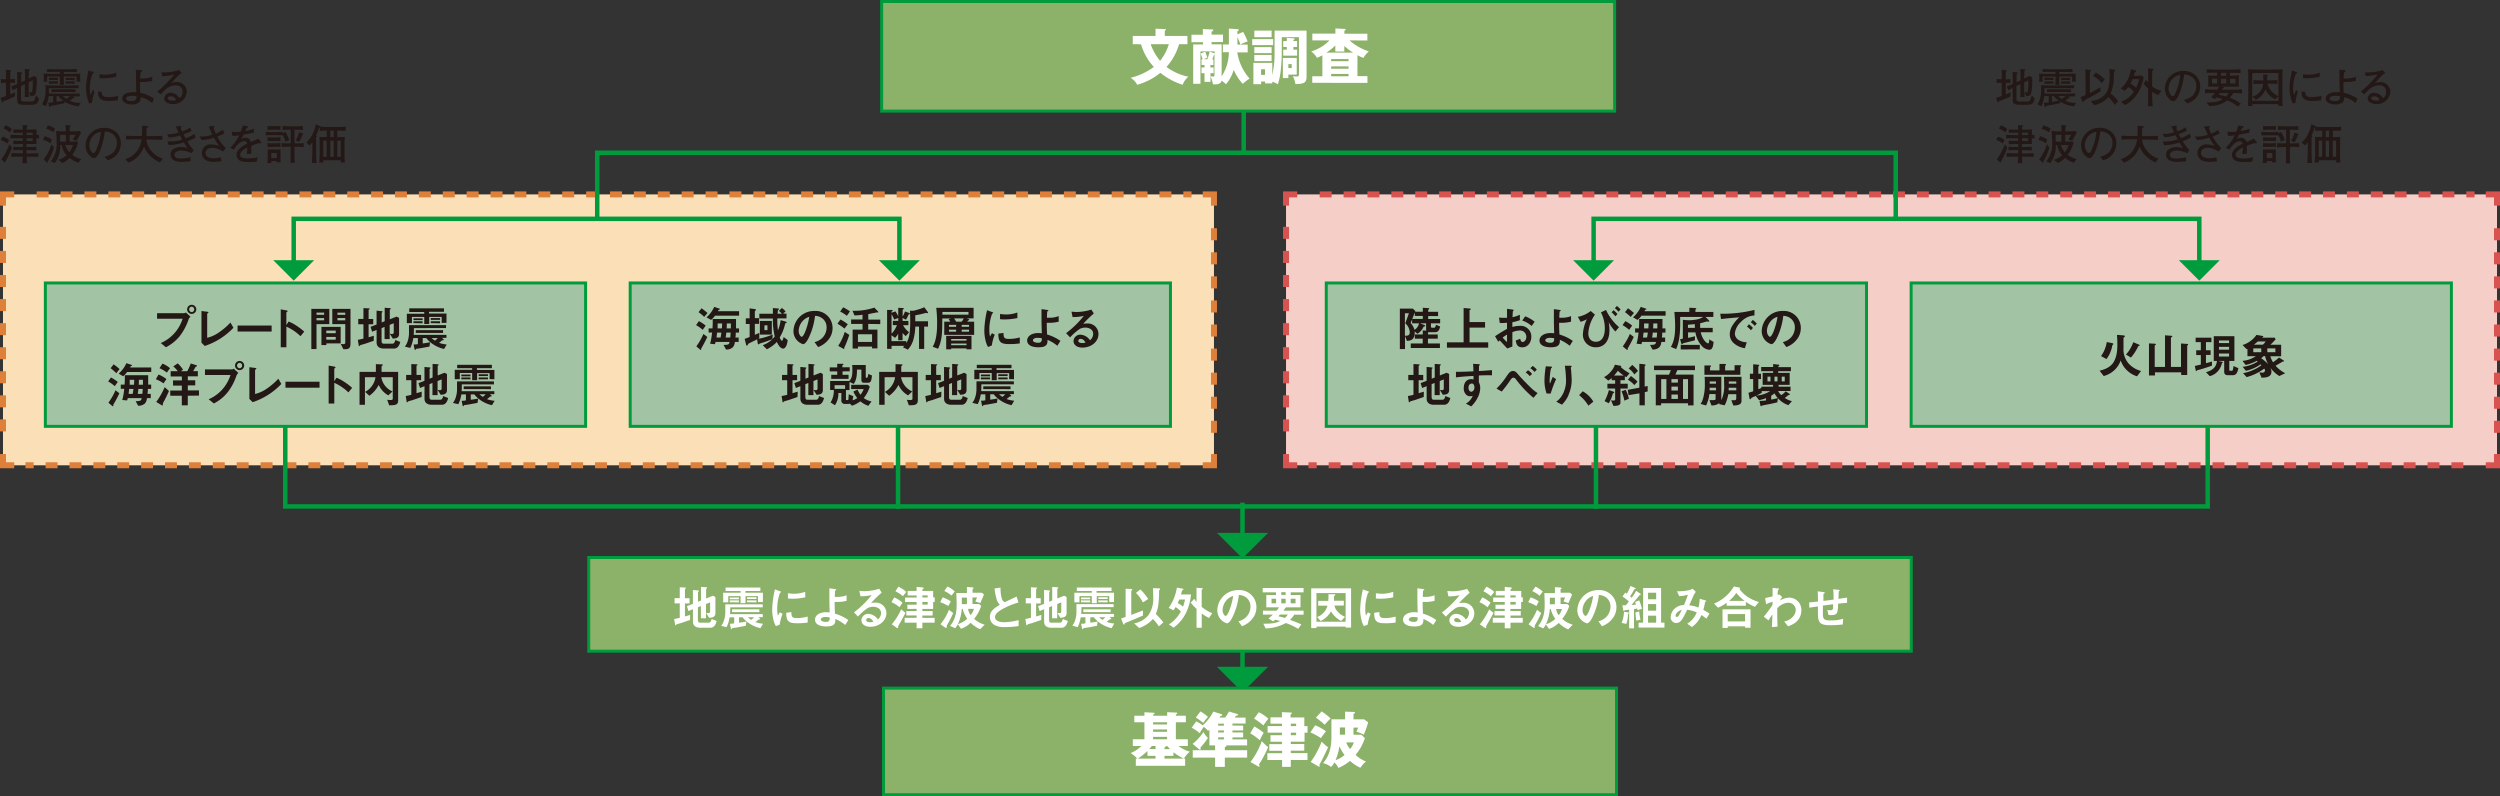 <svg id="レイヤー_1" data-name="レイヤー 1" xmlns="http://www.w3.org/2000/svg" viewBox="0 0 835.11 265.98"><rect x="0" y="0" width="835.11" height="265.98" fill="#333333" stroke="none"/><defs><style>.cls-1{fill:#fadfb7;}.cls-2,.cls-3,.cls-4,.cls-6,.cls-7,.cls-8,.cls-9{fill:none;}.cls-2,.cls-3,.cls-4{stroke:#de7f3a;}.cls-2,.cls-3,.cls-4,.cls-6,.cls-7,.cls-8{stroke-width:2px;}.cls-3{stroke-dasharray:3.99 3.99;}.cls-4,.cls-8{stroke-dasharray:4.02 4.02;}.cls-5{fill:#f6cec8;}.cls-6,.cls-7,.cls-8{stroke:#d85350;}.cls-7{stroke-dasharray:3.99 3.99;}.cls-11,.cls-12,.cls-9{stroke:#009b3c;}.cls-9{stroke-width:1.5px;}.cls-10{fill:#009b3c;}.cls-11{fill:#a3c4a4;}.cls-12{fill:#8cb168;}.cls-13{fill:#fff;}.cls-14{fill:#231815;}</style></defs><title>img_07</title><rect class="cls-1" x="1" y="64.94" width="404.52" height="90.49"/><polyline class="cls-2" points="405.52 151.67 405.52 155.42 401.77 155.42"/><line class="cls-3" x1="394.28" y1="155.42" x2="8.5" y2="155.42"/><polyline class="cls-2" points="4.75 155.42 1 155.42 1 151.67"/><line class="cls-4" x1="1" y1="144.12" x2="1" y2="72.46"/><polyline class="cls-2" points="1 68.69 1 64.94 4.75 64.94"/><line class="cls-3" x1="12.25" y1="64.94" x2="398.02" y2="64.94"/><polyline class="cls-2" points="401.77 64.94 405.52 64.94 405.52 68.69"/><line class="cls-4" x1="405.52" y1="76.24" x2="405.52" y2="147.9"/><rect class="cls-5" x="429.59" y="64.94" width="404.52" height="90.49"/><polyline class="cls-6" points="834.11 151.67 834.11 155.42 830.36 155.42"/><line class="cls-7" x1="822.87" y1="155.42" x2="437.09" y2="155.42"/><polyline class="cls-6" points="433.34 155.42 429.59 155.42 429.59 151.67"/><line class="cls-8" x1="429.59" y1="144.12" x2="429.59" y2="72.46"/><polyline class="cls-6" points="429.59 68.69 429.59 64.94 433.34 64.94"/><line class="cls-7" x1="440.83" y1="64.94" x2="826.61" y2="64.94"/><polyline class="cls-6" points="830.36 64.94 834.11 64.94 834.11 68.69"/><line class="cls-8" x1="834.11" y1="76.24" x2="834.11" y2="147.9"/><polyline class="cls-9" points="199.5 72.63 199.5 51.03 633.26 51.03 633.26 72.63"/><line class="cls-9" x1="415.45" y1="51.03" x2="415.45" y2="28.5"/><polyline class="cls-9" points="300.44 87.83 300.44 73.1 98.11 73.1 98.11 87.83"/><polygon class="cls-10" points="293.59 86.91 307.28 86.91 300.44 93.75 293.59 86.91"/><polygon class="cls-10" points="104.95 86.91 91.27 86.91 98.11 93.75 104.95 86.91"/><polyline class="cls-9" points="734.66 87.83 734.66 73.1 532.34 73.1 532.34 87.83"/><polygon class="cls-10" points="727.82 86.91 741.5 86.91 734.66 93.75 727.82 86.91"/><polygon class="cls-10" points="539.18 86.91 525.49 86.91 532.34 93.75 539.18 86.91"/><polyline class="cls-9" points="737.47 138.82 737.47 169.17 95.29 169.17 95.29 138.82"/><line class="cls-9" x1="299.98" y1="138.82" x2="299.98" y2="169.95"/><line class="cls-9" x1="533.12" y1="138.82" x2="533.12" y2="169.95"/><line class="cls-9" x1="415.05" y1="167.91" x2="415.05" y2="179.14"/><polygon class="cls-10" points="423.61 177.99 406.5 177.99 415.05 186.54 423.61 177.99"/><line class="cls-9" x1="415.05" y1="207.65" x2="415.05" y2="223.88"/><polygon class="cls-10" points="423.61 222.73 406.5 222.73 415.05 231.28 423.61 222.73"/><rect class="cls-11" x="15.15" y="94.52" width="180.47" height="47.9"/><rect class="cls-11" x="210.51" y="94.52" width="180.47" height="47.9"/><rect class="cls-11" x="443.03" y="94.52" width="180.47" height="47.9"/><rect class="cls-11" x="638.4" y="94.52" width="180.47" height="47.9"/><rect class="cls-12" x="294.51" y="0.5" width="244.85" height="36.61"/><rect class="cls-12" x="295.14" y="229.86" width="244.85" height="35.61"/><rect class="cls-12" x="196.67" y="186.23" width="441.78" height="31.29"/><path class="cls-13" d="M378.39,14.77V12H386V9.59l3.2.12c.1,0,.26,0,.26.18s-.16.24-.36.36V12h7.56v2.76h-2.8a19.3,19.3,0,0,1-4.2,7.6,18.26,18.26,0,0,0,7.3,3.26,6.5,6.5,0,0,0-1.9,2.7,22.85,22.85,0,0,1-7.46-4,20.72,20.72,0,0,1-7.76,4A5.12,5.12,0,0,0,377.63,26a21.88,21.88,0,0,0,7.8-3.64,19.08,19.08,0,0,1-4.28-7.58Zm6,0a17.44,17.44,0,0,0,3.14,5.54,17,17,0,0,0,2.92-5.54Z"/><path class="cls-13" d="M404.35,22.53h1.06v1.92h-1.06v2.9h-2v-2.9h-1V22.53h1v-.84h-1V19.83h.4c-.26-.8-.42-1.24-.7-1.9l1.52-.68a12.7,12.7,0,0,1,.72,2l-1.12.54h1.12a18,18,0,0,0,.78-2.54l1.48.52a.41.41,0,0,1,.2.12v-.72H401V28h-2.42V14.85h3.28v-.76H398V11.61h3.8V9.71l3.26.14a.21.21,0,0,1,.22.22c0,.26-.3.4-.56.5v1h3.82v2.48h-3.82v.76h3.36v10.7a15.22,15.22,0,0,0,2.42-8.08h-2V14.85h2V9.55l3,.2c.16,0,.28.06.28.24s-.2.36-.44.48v1l1.92-.8a20.26,20.26,0,0,1,1.5,3.2,11.55,11.55,0,0,0-2.4,1c-.22-.68-.68-1.76-1-2.54v2.56h3.42v2.62h-3.46a17,17,0,0,0,4.1,8.74,16.59,16.59,0,0,0-2.3,1.76,16.67,16.67,0,0,1-3-4.7,12.81,12.81,0,0,1-2.6,4.84,7.88,7.88,0,0,0-1.5-1.22c-.08,1-1.2,1.26-2.16,1.26a3.8,3.8,0,0,1-.7-.06,10.59,10.59,0,0,0-.82-2.68,4.08,4.08,0,0,0,.92.12c.26,0,.42-.12.42-.38v-7a.54.54,0,0,1-.22.2c0,.16-.48,1.44-.5,1.48h.38v1.86h-1.06Z"/><path class="cls-13" d="M425.29,13.07v2h-7v-2Zm.48-2.84h10.68V25.59c0,2.08-.88,2.46-3.74,2.5a7.32,7.32,0,0,0-.86-2.64,6.67,6.67,0,0,0,1.18.1c.88,0,.88-.18.88-1V12.43h-5.74v5.34a54.06,54.06,0,0,1-.44,6.52,22.93,22.93,0,0,1-.86,3.86,8.08,8.08,0,0,0-1.86-.86v.56h-2.42v-.62h-1.32v.9h-2.58V21H425v4.08a32.93,32.93,0,0,0,.76-7.78Zm-1,0v2.2H419v-2.2Zm0,5.52v2H419v-2Zm0,2.6v2.06H419V18.35Zm-3.52,4.78V25h1.32V23.13Zm11.92-3.78v5.58h-2.8v1.14h-1.84V19.35Zm.12-5.64v2h-1.24v.88h1.24v2h-4.64v-2h1.2v-.88h-1.2v-2h1.2V12.65l2.2.14c.12,0,.38,0,.38.24s0,.12-.38.32v.36Zm-2.92,7.72v1.3h1.12v-1.3Z"/><path class="cls-13" d="M450.79,13.49a18,18,0,0,0,6.48,3.68,7.56,7.56,0,0,0-1.82,2.18,13.74,13.74,0,0,1-2-.92v7h3.34v2.24H438.35V25.47h3.38v-7c-.86.46-1.34.66-1.8.86A7.69,7.69,0,0,0,438,17.17a13.93,13.93,0,0,0,6.1-3.68h-5.72V11.23h7.7V9.51l3,.14c.18,0,.4,0,.4.24s-.18.3-.4.38v1h7.68v2.26Zm-1.74,3.72h-3v-2a17.09,17.09,0,0,1-3,2.36H452a15.22,15.22,0,0,1-2.92-2.22Zm1.42,3.24v-.72h-5.8v.72Zm0,2.5v-.76h-5.8v.76Zm0,2.52v-.78h-5.8v.78Z"/><path class="cls-13" d="M389.89,239.08V237.9l3,.14c.14,0,.36,0,.36.22s-.26.32-.46.42v.4h3.34v2.18h-3.34v5.68h4v2.26h-3.1a10.84,10.84,0,0,0,3.8,1.9,7.81,7.81,0,0,0-2,2.3h.4v2.42H379.41V253.4h.5a14.94,14.94,0,0,0-2.22-1.86,10.38,10.38,0,0,0,3.58-2.34h-2.86v-2.26h3.88v-5.68h-3.38v-2.18h3.38v-1.16l3,.16c.24,0,.38.06.38.24s-.26.3-.48.42v.34ZM386,252.5h-2.7v-1.62a21.18,21.18,0,0,1-3.2,2.52H386Zm0-3.3h-1.24c-.12.14-.32.42-.86,1H386Zm-.82-7.94V242h4.68v-.74Zm0,2.42v.78h4.68v-.78Zm0,2.46v.8h4.68v-.8Zm3.82,4.1h1.84c-.48-.5-.7-.8-.9-1h-.48c0,.14-.1.26-.46.42Zm0,3.16h6.44a18.54,18.54,0,0,1-3.46-2.12v1.22h-3Z"/><path class="cls-13" d="M415.27,242.4V244h-3.58v.68h3.58v1.64h-3.58V247h4.9v2h-7a.25.25,0,0,1,.08.18c0,.18-.18.26-.52.36v1.06h7.46v2.48h-7.46v3.08h-3.26v-3.08h-7.46v-2.48h7.46V249H404v-5.26c-.1.1-.16.16-.44.4a14.38,14.38,0,0,0-1.44-1.34,13.47,13.47,0,0,0-1.34,2.12,15.5,15.5,0,0,0-2.72-1.84l1.54-2.12a14.71,14.71,0,0,1,2.16,1.34,15.89,15.89,0,0,0,3.54-4.6l2.6.82c.12,0,.38.12.38.32s-.28.32-.62.34l-.3.5h1.9a14.26,14.26,0,0,0,1.26-2l2.7.8c.2.06.36.16.36.3s-.3.28-.68.32c-.1.14-.32.42-.48.6h3.66v2h-4.4v.66Zm-16.88,6.08a16.09,16.09,0,0,0,3.62-4,6,6,0,0,0,1.5,2A22.75,22.75,0,0,1,401,249.7a1.28,1.28,0,0,1,.08.42c0,.06,0,.3-.22.3s-.26-.1-.4-.2ZM401,237.66a12.66,12.66,0,0,1,2.52,1.82,16,16,0,0,0-1.6,2,19.36,19.36,0,0,0-2.48-1.8Zm7.84,4.74v-.66h-1.92v.66Zm-1.92,1.6v.68h1.92V244Zm0,2.32V247h1.92v-.72Z"/><path class="cls-13" d="M419,242.66a22.38,22.38,0,0,1,3.14,2.12,22.47,22.47,0,0,0-1.32,2.48,21.92,21.92,0,0,0-3.2-2.32Zm-1.28,11.9a26.92,26.92,0,0,0,3.78-7,13.72,13.72,0,0,0,2.12,2,34.88,34.88,0,0,1-3.12,5.86c.2.26.28.4.28.48a.2.2,0,0,1-.2.2.67.67,0,0,1-.3-.1Zm2.78-16.66a16.66,16.66,0,0,1,3.2,2.16,20.76,20.76,0,0,0-1.66,2.28,18.58,18.58,0,0,0-3.14-2.28Zm16.28,4.64v2.2h-1v3h-4.6v.8h4.5v2.22h-4.5v.8h5.58v2.32h-5.58v2.28h-2.9v-2.28h-4.92V251.6h4.92v-.8H424v-2.22h4.22v-.8h-3.82v-2.2h3.82v-.84h-4.78v-2.2h4.78v-.8h-3.82v-2.12h3.82v-1.74l3,.14c.2,0,.3,0,.3.18s-.16.3-.42.46v1h4.6v2.92Zm-3.82,0v-.8h-1.76v.8Zm-1.76,2.2v.84h1.76v-.84Z"/><path class="cls-13" d="M439.31,242.28a15.71,15.71,0,0,1,3.62,2c-1.06,1.38-1.18,1.54-1.7,2.28a20.36,20.36,0,0,0-3.5-1.9Zm-1.48,12.24a29.62,29.62,0,0,0,3.66-6.78,16.13,16.13,0,0,0,2.16,1.9c-1.82,3.8-2,4.22-2.94,5.84a1,1,0,0,1,.14.46c0,.08,0,.18-.14.18a.48.48,0,0,1-.28-.1Zm3.66-16.88a23.27,23.27,0,0,1,3,2.34c-.78.76-1.42,1.48-2,2.1a30.26,30.26,0,0,0-2.92-2.36Zm13.26,7.78,1.18,1.16a17,17,0,0,1-3.1,5.6,10.92,10.92,0,0,0,3.48,2.2,8.65,8.65,0,0,0-1.88,2.1,13.72,13.72,0,0,1-3.46-2.3,17.15,17.15,0,0,1-3.88,2.36,6,6,0,0,0-1.34-1.86,5.23,5.23,0,0,1-1.12,1.52,6.51,6.51,0,0,0-2.68-1.28c1-1.16,2.8-3.48,2.8-8.64v-6h4.56v-2.56l2.94.1c.3,0,.36.06.36.18s0,.32-.48.48v1.8h3.54l1.36,1a33.52,33.52,0,0,1-1.46,4.14,11.44,11.44,0,0,0-2.5-1,12.24,12.24,0,0,0,.62-1.38h-1.56v2.4Zm-7.32,3.84a18.25,18.25,0,0,1-1.3,4.68,8.91,8.91,0,0,0,3-1.76A11.81,11.81,0,0,1,447.43,249.26Zm1.88-3.84V243h-1.74v2.4Zm.4,2.58a7.35,7.35,0,0,0,1.28,2.2,5.79,5.79,0,0,0,1.24-2.2Z"/><path class="cls-14" d="M63,106.69a19.15,19.15,0,0,1-2.82,5.41A14.29,14.29,0,0,1,55.43,116l-1.74-1.41A12.88,12.88,0,0,0,59,110.4a13.52,13.52,0,0,0,2-3.92H52.47v-1.86h9.06a.91.91,0,0,0,.53-.26l1.58,1.44A2.11,2.11,0,0,0,63,106.69Zm1.07-1.82a1.53,1.53,0,1,1,1.5-1.54A1.52,1.52,0,0,1,64.06,104.86Zm0-2.43a.89.89,0,0,0-.88.9.91.91,0,0,0,.88.91.91.91,0,0,0,0-1.81Z"/><path class="cls-14" d="M68.39,115.57l-1.09-1.1V103.89l1.9.24c.11,0,.43.06.43.22s0,.1-.16.22-.26.21-.26.27v8a11.66,11.66,0,0,0,3.94-1.81,22.13,22.13,0,0,0,3.83-3.3l1,1.76A23.22,23.22,0,0,1,68.39,115.57Z"/><path class="cls-14" d="M79.36,110.74v-2H90.74v2Z"/><path class="cls-14" d="M100.38,112.31a16.32,16.32,0,0,0-4.71-3.2V116H93.78V103.34l1.92.34s.38.06.38.26-.42.35-.42.43v4.21l.75-1.18a14.25,14.25,0,0,1,2.72,1.46,19.54,19.54,0,0,1,2.5,1.92Z"/><path class="cls-14" d="M105.73,108.27v8.34H104V103.17h6v5.11Zm2.54-3.84h-2.54v.72h2.54Zm0,1.81h-2.54V107h2.54Zm.75,8.47v.56h-1.65v-6.08h6.43v5.52Zm3.14-4.27H109v.86h3.14Zm0,2.11H109v.91h3.14Zm3.3,4.1h-.77l-.86-1.76a8.13,8.13,0,0,0,.93.06c.29,0,.58-.06.58-.62v-6.05H111v-5.11h6.08v11.59C117.07,116.16,116.63,116.64,115.46,116.64Zm-.13-12.21h-2.61v.72h2.61Zm0,1.81h-2.61V107h2.61Z"/><path class="cls-14" d="M124.84,113.84c-1,.34-1.94.66-2.91,1l-1.09.3c-.37.11-.51.16-.62.29s-.16.19-.24.19a.12.12,0,0,1-.13-.11l-.32-2c.64-.11,1.34-.27,1.87-.4v-4.8h-1.73v-1.76h1.73v-3.63l1.89.1c.1,0,.19,0,.19.14s-.13.16-.16.19-.19.11-.19.21v3h1.54v1.76h-1.54v4.34c.91-.26,1.23-.35,1.74-.51Zm6.77,2.59h-3.44c-1.31,0-2.37-.62-2.37-2v-4.23l-1.5.61-.51-1.63,2-.78v-4.63l1.81.18c.1,0,.19,0,.19.16a.24.24,0,0,1-.11.19c-.11.1-.18.16-.18.24v3.17l1-.42V102.8l1.86.14c.11,0,.19.06.19.14a.28.28,0,0,1-.1.18c-.1.08-.24.18-.24.26v3.14l2.27-.91.83.43v5.38c0,1.42-1.22,1.52-2.11,1.54l-1-1.62a5.25,5.25,0,0,0,.85.08c.46,0,.48-.46.48-.58v-3l-1.36.54v4.75h-1.71v-4.08l-1,.42v4.19c0,.8.26,1,.75,1h2.83c.69,0,.85-.61,1-1.23l1.68.66C133.48,115.06,133,116.44,131.61,116.44Z"/><path class="cls-14" d="M148.34,116.58a11.16,11.16,0,0,1-3.39-1.39,9.36,9.36,0,0,1-2.56-2.26h-1.18v1.79c1.06-.13,1.33-.18,2.45-.38l-.19,1.42c-1.92.38-3.36.62-4.1.72-.32,0-.35,0-.43.14-.18.26-.19.29-.29.29s-.19-.35-.24-.58l-.26-1.26c.7,0,.74,0,1.44-.13v-2h-1.54a10.81,10.81,0,0,1-1,3.28l-1.81-.43a5.48,5.48,0,0,0,.9-1.7,8.74,8.74,0,0,0,.48-2.91c0-.21,0-1.42,0-2.58H149v1H138.26c0,1.22,0,1.78-.08,2.27h10.95v1h-1.47l.42.37a.42.42,0,0,1,.16.26.16.16,0,0,1-.11.14c-.06,0-.4,0-.46.08s-.8.66-1,.79a9.25,9.25,0,0,0,2.56.56Zm-.8-8.71v-2h-4.16v2.37h-1.66v-2.37H137.6v2.08h-1.7v-3.14h5.81v-.58h-5V103h11.6v1.15h-5v.58h5.84v3.11Zm-9.43-.94v-.59h3.06v.59Zm0,1v-.62h3.06V108Zm.78,3.28v-.93H148v.93Zm5-4.37v-.59H147v.59Zm0,1.09v-.62H147V108Zm.27,5a7.25,7.25,0,0,0,1.14.86,7.06,7.06,0,0,0,.94-.86Z"/><path class="cls-14" d="M38.34,129a13,13,0,0,0-2.21-1.58l.94-1.33a13.27,13.27,0,0,1,2.27,1.5Zm-.5,6.24c0,.1,0,.13,0,.35,0,.06,0,.14-.08.14a.77.77,0,0,1-.38-.21l-1.17-1a20.9,20.9,0,0,0,2.37-4.15l1.3,1A40.81,40.81,0,0,1,37.84,135.2Zm1-10.56A14.61,14.61,0,0,0,36.95,123l1-1.3a19.4,19.4,0,0,1,2,1.58Zm3.63-.42a7.06,7.06,0,0,1-1.34,1.42l-1.49-.88a10,10,0,0,0,2.58-3.49l1.6.54c.14,0,.32.13.32.21s-.08.13-.13.14a1,1,0,0,0-.29.1,2.49,2.49,0,0,0-.26.45h7.07v1.5Zm6.92,5.67c0,.64,0,.91-.13,1.65h1.1V133H49.08a3,3,0,0,1-.64,1.75,3.16,3.16,0,0,1-2.31.78L45.32,134c1.79,0,1.86-.24,2-1H42.68c-.1.37-.11.42-.22.77l-1.62-.16a20.78,20.78,0,0,0,.66-3.73H40.34v-1.41h1.28a27.42,27.42,0,0,0,.06-3.14H49.5c0,1,0,1.5,0,3.14h1v1.41Zm-6.24,0c-.08.86-.16,1.36-.19,1.65h1.36c.13-.61.22-1.39.26-1.65Zm.18-3.06c0,.69,0,1.36,0,1.65h1.42a16.24,16.24,0,0,0,.08-1.65Zm2.88,3.06c0,.56-.11,1.1-.21,1.65h1.55c.06-.59.1-1.14.13-1.65Zm.19-3.06c0,.69,0,1.1-.06,1.65h1.41c0-.88,0-1.18,0-1.65Z"/><path class="cls-14" d="M54.63,128.06a12,12,0,0,0-2.58-1.38l.91-1.57a10.36,10.36,0,0,1,2.64,1.52Zm0,6.24a1.37,1.37,0,0,0-.24.86c0,.18,0,.32-.13.32a1.18,1.18,0,0,1-.29-.14l-1.78-1.07A24.52,24.52,0,0,0,55,129.32l1.44,1.28A38.21,38.21,0,0,1,54.64,134.3Zm1.1-9.84A10.4,10.4,0,0,0,53.27,123l1-1.54A9.1,9.1,0,0,1,56.8,123Zm7,7.73v3.2h-2v-3.2H56.87v-1.74h3.87v-1.65H57.8v-1.73h2.95v-1.31H57V124h2.38a10,10,0,0,0-1.5-1.62l1.5-1a10.82,10.82,0,0,1,1.76,2.11l-.69.5h2.11a20.75,20.75,0,0,0,1.17-2.58l1.86.59c.1,0,.21.08.21.18a.22.22,0,0,1-.14.22c-.32.16-.37.18-.48.4a10.74,10.74,0,0,1-.67,1.18h1.58v1.73H62.74v1.31h2.48v1.73H62.74v1.65h3.73v1.74Z"/><path class="cls-14" d="M79,125.46a19.15,19.15,0,0,1-2.82,5.41,14.29,14.29,0,0,1-4.74,3.91l-1.74-1.41A12.88,12.88,0,0,0,75,129.18a13.52,13.52,0,0,0,2-3.92H68.47V123.4h9.06a.91.91,0,0,0,.53-.26l1.58,1.44A2.11,2.11,0,0,0,79,125.46Zm1.07-1.82a1.53,1.53,0,1,1,1.5-1.54A1.52,1.52,0,0,1,80.06,123.64Zm0-2.43a.89.89,0,0,0-.88.9.91.91,0,0,0,.88.91.91.91,0,0,0,0-1.81Z"/><path class="cls-14" d="M84.39,134.35l-1.09-1.1V122.66l1.9.24c.11,0,.43.06.43.22s0,.1-.16.22-.26.21-.26.27v8a11.66,11.66,0,0,0,3.94-1.81,22.13,22.13,0,0,0,3.83-3.3l1,1.76A23.22,23.22,0,0,1,84.39,134.35Z"/><path class="cls-14" d="M95.36,129.51v-2h11.38v2Z"/><path class="cls-14" d="M116.38,131.08a16.32,16.32,0,0,0-4.71-3.2v6.92h-1.89V122.12l1.92.34s.38.06.38.26-.42.35-.42.43v4.21l.75-1.18a14.25,14.25,0,0,1,2.72,1.46,19.54,19.54,0,0,1,2.5,1.92Z"/><path class="cls-14" d="M130,135.39l-.66-1.84a7.07,7.07,0,0,0,1.09.06c.5,0,.77,0,.77-.51V126h-3.83a6.34,6.34,0,0,0,3.75,4.77l-1.41,1.3a7.52,7.52,0,0,1-3.2-3.49,10.29,10.29,0,0,1-3.12,3.62l-1.42-1.3a6.61,6.61,0,0,0,3.46-4.9h-3.52v9.22h-1.81v-11h5.46c0-1.7,0-2,0-2.58l2.14.08a.18.18,0,0,1,.19.16c0,.13-.13.19-.19.24s-.24.22-.24.3,0,1.5,0,1.79H133v9.49C133,135.16,132.33,135.39,130,135.39Z"/><path class="cls-14" d="M140.84,132.62c-1,.34-1.94.66-2.91,1l-1.09.3c-.37.11-.51.16-.62.29s-.16.19-.24.19a.12.12,0,0,1-.13-.11l-.32-2c.64-.11,1.34-.27,1.87-.4V127h-1.73v-1.76h1.73v-3.63l1.89.1c.1,0,.19,0,.19.14s-.13.16-.16.19-.19.11-.19.21v3h1.54V127h-1.54v4.34c.91-.26,1.23-.35,1.74-.51Zm6.77,2.59h-3.44c-1.31,0-2.37-.62-2.37-2V129l-1.5.61-.51-1.63,2-.78v-4.63l1.81.18c.1,0,.19,0,.19.16a.24.24,0,0,1-.11.19c-.11.1-.18.16-.18.24v3.17l1-.42v-4.53l1.86.14c.11,0,.19.06.19.14a.28.28,0,0,1-.1.18c-.1.08-.24.18-.24.26v3.14l2.27-.91.83.43v5.38c0,1.42-1.22,1.52-2.11,1.54l-1-1.62a5.25,5.25,0,0,0,.85.08c.46,0,.48-.46.48-.58v-3l-1.36.54V132h-1.71v-4.08l-1,.42v4.19c0,.8.26,1,.75,1h2.83c.69,0,.85-.61,1-1.23l1.68.66C149.48,133.84,149,135.21,147.61,135.21Z"/><path class="cls-14" d="M164.34,135.36A11.16,11.16,0,0,1,161,134a9.36,9.36,0,0,1-2.56-2.26h-1.18v1.79c1.06-.13,1.33-.18,2.45-.38l-.19,1.42c-1.92.38-3.36.62-4.1.72-.32,0-.35,0-.43.14-.18.26-.19.29-.29.29s-.19-.35-.24-.58l-.26-1.26c.7,0,.74,0,1.44-.13v-2h-1.54a10.81,10.81,0,0,1-1,3.28l-1.81-.43a5.48,5.48,0,0,0,.9-1.7,8.74,8.74,0,0,0,.48-2.91c0-.21,0-1.42,0-2.58H165v1H154.26c0,1.22,0,1.78-.08,2.27h10.95v1h-1.47l.42.37a.42.42,0,0,1,.16.26.16.16,0,0,1-.11.14c-.06,0-.4,0-.46.08s-.8.66-1,.79a9.25,9.25,0,0,0,2.56.56Zm-.8-8.71v-2h-4.16V127h-1.66V124.6H153.6v2.08h-1.7v-3.14h5.81V123h-5v-1.15h11.6V123h-5v.58h5.84v3.11Zm-9.43-.94v-.59h3.06v.59Zm0,1v-.62h3.06v.63Zm.78,3.28v-.93H164V130Zm5-4.37v-.59H163v.59Zm0,1.09v-.62H163v.63Zm.27,5a7.25,7.25,0,0,0,1.14.86,7.06,7.06,0,0,0,.94-.86Z"/><path class="cls-14" d="M234.73,110.18a13,13,0,0,0-2.21-1.58l.94-1.33a13.27,13.27,0,0,1,2.27,1.5Zm-.5,6.24c0,.1,0,.13,0,.35,0,.06,0,.14-.08.14a.77.77,0,0,1-.38-.21l-1.17-1a20.88,20.88,0,0,0,2.37-4.15l1.3,1A40.81,40.81,0,0,1,234.23,116.42Zm1-10.56a14.61,14.61,0,0,0-1.89-1.58l1-1.3a19.46,19.46,0,0,1,2,1.58Zm3.63-.42a7.06,7.06,0,0,1-1.34,1.42L236,106a10,10,0,0,0,2.58-3.49l1.6.54c.14,0,.32.13.32.21s-.08.13-.13.14a1,1,0,0,0-.29.1,2.49,2.49,0,0,0-.26.45h7.07v1.5Zm6.92,5.67c0,.64,0,.91-.13,1.65h1.1v1.47h-1.28a3,3,0,0,1-.64,1.75,3.16,3.16,0,0,1-2.31.78l-.82-1.55c1.79,0,1.86-.24,2-1h-4.66c-.1.37-.11.42-.22.77l-1.62-.16a20.75,20.75,0,0,0,.66-3.73h-1.15V109.7H238a27.42,27.42,0,0,0,.06-3.14h7.81c0,1,0,1.5,0,3.14h1v1.41Zm-6.24,0c-.08.86-.16,1.36-.19,1.65h1.36c.13-.61.22-1.39.26-1.65Zm.18-3.06c0,.69,0,1.36,0,1.65h1.42a16.24,16.24,0,0,0,.08-1.65Zm2.88,3.06c0,.56-.11,1.1-.21,1.65h1.55c.06-.59.1-1.14.13-1.65Zm.19-3.06c0,.69,0,1.1-.06,1.65h1.41c0-.88,0-1.18,0-1.65Z"/><path class="cls-14" d="M258,113.3c-1.46.59-3.09,1.12-3.35,1.2-.75.22-.83.26-1,.37s-.22.18-.32.18-.19-.18-.21-.29l-.21-1.41c-1.26.66-1.66.83-2.56,1.28a.9.9,0,0,0-.54.51c-.14.26-.21.34-.32.34s-.22-.19-.24-.29l-.51-2c.38-.13.58-.19,1.67-.61v-4.35h-1.28v-1.9h1.28V103l1.73.24c.06,0,.38.06.38.27a.23.23,0,0,1-.1.19c-.24.24-.27.26-.27.34v2.24h1.42v1.9h-1.42v3.65c.42-.16.78-.32,1.49-.64V113l-.4.21a26.41,26.41,0,0,0,4.9-1.47Zm3.59,3.14c-.35,0-1.22-.24-2.08-2.22a11.94,11.94,0,0,1-3.36,2.46l-1.36-1.38a8.73,8.73,0,0,0,4-2.9,23.27,23.27,0,0,1-.61-6h-4.53v-1.6h4.53c0-.54,0-1.87,0-1.89l1.76.14c.08,0,.27,0,.27.16a.25.25,0,0,1-.1.18c-.13.11-.22.18-.24.24a11.5,11.5,0,0,0-.11,1.17h1.42a5.48,5.48,0,0,0-1-.93l1-1a8.2,8.2,0,0,1,1.25,1.15l-.85.74h1.15v1.6h-3.06a25.57,25.57,0,0,0,.19,4,12.22,12.22,0,0,0,.91-3.42l1.7.48c.29.08.32.16.32.22s0,.13-.27.27a.48.48,0,0,0-.26.3,14.83,14.83,0,0,1-1.81,4.53c.13.27.46,1.09.74,1.09s.48-.86.58-1.26l1.33,1C263.1,114.27,262.69,116.44,261.58,116.44Zm-7.76-4.66V107.2h4v4.58Zm2.53-3.11h-1v1.6h1Z"/><path class="cls-14" d="M277,113.11a7.73,7.73,0,0,1-3.73,2.82l-1.18-1.65a5.39,5.39,0,0,0,2.88-1.71,5,5,0,0,0,1.15-3.19,3.77,3.77,0,0,0-1.15-2.8,4.1,4.1,0,0,0-2.72-1.07,22.74,22.74,0,0,1-2,7.12c-.48,1-1.22,2.34-2,2.34a4.55,4.55,0,0,1-3.2-4.31,6.9,6.9,0,0,1,7.06-6.79,5.66,5.66,0,0,1,6,5.83A6,6,0,0,1,277,113.11Zm-8.61-6.16a5.24,5.24,0,0,0-1.6,3.55c0,1.3.74,2,1,2,.83,0,2.21-4.18,2.53-6.67A4.72,4.72,0,0,0,268.43,106.94Z"/><path class="cls-14" d="M282.09,109.76a17,17,0,0,0-2.35-1.62l1-1.41a13.46,13.46,0,0,1,2.46,1.6Zm.24,5.73c-.29.59-.3.64-.3.72s0,.19,0,.22-.08.14-.11.14a1.07,1.07,0,0,1-.35-.14l-1.58-.9a17.64,17.64,0,0,0,2.19-4.66l1.52,1C283.15,113.59,282.51,115.11,282.33,115.49Zm.56-10a13.39,13.39,0,0,0-2.24-1.42l1-1.41a13.89,13.89,0,0,1,2.27,1.36Zm7.14,2.72v1.9h3.07v6.27h-1.79v-.61h-4.72v.66h-1.78v-6.32h3.31v-1.9h-3.81v-1.5h3.81v-1.57a18.66,18.66,0,0,1-2.69.22l-.66-1.54a21,21,0,0,0,7.3-1.07l1.12,1.17c.06.06.21.21.21.34s-.1.11-.18.11l-.43,0a6.89,6.89,0,0,0-.74.18c-.22,0-1.09.21-2,.37v1.84h4v1.5Zm1.28,3.46h-4.72v2.54h4.72Z"/><path class="cls-14" d="M309.87,104.62c-.08,0-.45-.1-.53-.1l-.46.11a27.75,27.75,0,0,1-3.14.69c0,.53,0,1.52,0,2H310v1.78h-1.28v7.47H307v-7.47h-1.25a17.66,17.66,0,0,1-.48,3.7,8.41,8.41,0,0,1-2,4L301.6,116c.16-.14.32-.3.48-.46h-4.26v1h-1.49v-13l1.47,0c.24,0,.38,0,.38.21s0,.11-.18.22-.19.11-.19.18v.32l1.3-.46a9.68,9.68,0,0,1,.94,1.63v-2.83l1.44.08c.22,0,.4,0,.4.21s0,.11-.18.22-.19.14-.19.19v2.22a9.1,9.1,0,0,0,.78-1.68l1.41.48s.24.1.24.27-.06.13-.42.22a13.28,13.28,0,0,1-.9,1.79l-1.12-.61v1h1.94v1.42h-1.79a7.41,7.41,0,0,0,2,2.37l-1.09,1.28a6.67,6.67,0,0,1-1.07-1.06v2.43h-1.47v-2.16a5.29,5.29,0,0,1-1.07,1.38l-1.17-.9v2h4.95v.66c.69-1.2,1.31-2.34,1.31-7.14,0-.94,0-1.58-.08-3.68l1.14,0a18.76,18.76,0,0,0,3.65-1.17l1.1,1.52a.64.64,0,0,1,.14.35C310,104.57,310,104.62,309.87,104.62Zm-9.81,1.6-1.38.53a8.57,8.57,0,0,0-.86-1.76v6.47a8.25,8.25,0,0,0,1.79-2.85h-1.36v-1.42h1.81Z"/><path class="cls-14" d="M315.42,111.86v-4.4h2a3.75,3.75,0,0,0-.56-.83l.82-.26h-2.91c0,5-.11,7.36-1.41,10.13l-1.79-.66c.78-1.46,1.47-3.35,1.47-7.91a47.76,47.76,0,0,0-.29-5.11h12.48v3.54H322.8l.51.13c.27.06.45.18.45.29s-.11.21-.37.27l-.3.4h2.32v4.4Zm8.1-7.65h-8.71v.9h8.71Zm-.67,12.48v-.3h-5.12v.3h-1.66v-4.5h8.45v4.5Zm-3.46-8.18H317v.66h2.39Zm0,1.62H317v.67h2.39Zm3.46,3.11h-5.12v.54h5.12Zm0,1.52h-5.12v.56h5.12Zm-4.15-8.39a6.58,6.58,0,0,1,.7,1.09h1.87a12.33,12.33,0,0,0,.64-1.09Zm5,2.14h-2.45v.66h2.45Zm0,1.62h-2.45v.67h2.45Z"/><path class="cls-14" d="M331.32,115.4l-1.26.5a4.89,4.89,0,0,1-.59-1.26,13.94,13.94,0,0,1-.66-4.21,28.37,28.37,0,0,1,.24-3.15,31.55,31.55,0,0,1,.67-3.65l1.63.59c.11,0,.42.16.42.29a.19.19,0,0,1-.08.14l-.27.11a15.21,15.21,0,0,0-.93,5.46,8.82,8.82,0,0,0,.22,2.19l.64-1.12.94.51A14.21,14.21,0,0,0,331.32,115.4Zm5.73-.46c-2.91,0-3.52-.79-3.57-3.49l1.74-.24c0,1.52.18,2,1.79,2a13.05,13.05,0,0,0,3.65-.5v2A21.75,21.75,0,0,1,337.05,114.93Zm-1.28-8.23c-.13,0-.86,0-1.71-.08v-1.76a14.18,14.18,0,0,0,2,.18,11.18,11.18,0,0,0,3.79-.66v1.86A21.45,21.45,0,0,1,335.77,106.7Z"/><path class="cls-14" d="M353.21,115.51a13.08,13.08,0,0,0-3.31-2c.1,1.57-.4,2.5-3,2.5-2.91,0-3.79-1.17-3.79-2.26,0-1.39,1.39-2.5,3.73-2.5a8.75,8.75,0,0,1,1.17.08c-.11-3.71-.1-4.13-.1-6.93v-1.14l1.92.27c.08,0,.38.06.38.21s0,.08-.21.21-.18.11-.19.24-.08,1.38-.08,1.94a3.87,3.87,0,0,0,.67,0,8,8,0,0,0,3.25-.54v1.86a12.42,12.42,0,0,1-2.91.38c-.32,0-.75,0-1.07,0,0,1.36,0,1.87.11,3.91a14.86,14.86,0,0,1,4.45,2.13Zm-6.59-2.66c-1,0-1.57.37-1.57.83,0,.67,1.18.82,1.71.82,1.28,0,1.26-.8,1.26-1.5A8.32,8.32,0,0,0,346.62,112.85Z"/><path class="cls-14" d="M361.61,116.11c-2,0-3-1-3-2.19a2.24,2.24,0,0,1,2.35-2.13,4.18,4.18,0,0,1,3.15,1.87,2.82,2.82,0,0,0,1.06-2.13c0-1.58-1.55-2.1-2.59-2.1a4.34,4.34,0,0,0-1.82.4,18.1,18.1,0,0,0-3.3,2.87l-1.34-1.41a31.61,31.61,0,0,0,5.92-5.78,15,15,0,0,1-3.75.4l-.37-1.79c.38,0,1.3.1,1.79.1a18.15,18.15,0,0,0,4.85-.8l.83,1.3a39.63,39.63,0,0,0-3.55,3.43,12.72,12.72,0,0,1,1.55-.1,3.53,3.53,0,0,1,3.55,3.54C366.93,114.24,364.43,116.11,361.61,116.11ZM361,113.2a.71.71,0,0,0-.8.67c0,.56.74.72,1.31.72a4.57,4.57,0,0,0,1.09-.14C362.4,114.08,361.92,113.2,361,113.2Z"/><path class="cls-14" d="M266.4,132.62c-1,.34-1.94.66-2.91,1l-1.09.3c-.37.11-.51.16-.62.29s-.16.19-.24.19a.12.12,0,0,1-.13-.11l-.32-2c.64-.11,1.34-.27,1.87-.4V127h-1.73v-1.76H263v-3.63l1.89.1c.1,0,.19,0,.19.14s-.13.16-.16.19-.19.11-.19.21v3h1.54V127h-1.54v4.34c.91-.26,1.23-.35,1.74-.51Zm6.77,2.59h-3.44c-1.31,0-2.37-.62-2.37-2V129l-1.5.61-.51-1.63,2-.78v-4.63l1.81.18c.1,0,.19,0,.19.16a.24.24,0,0,1-.11.19c-.11.1-.18.16-.18.24v3.17l1-.42v-4.53l1.86.14c.11,0,.19.06.19.14a.28.28,0,0,1-.1.18c-.1.08-.24.18-.24.26v3.14l2.27-.91.83.43v5.38c0,1.42-1.22,1.52-2.11,1.54l-1-1.62a5.25,5.25,0,0,0,.85.08c.46,0,.48-.46.48-.58v-3l-1.36.54V132h-1.71v-4.08l-1,.42v4.19c0,.8.26,1,.75,1h2.83c.69,0,.85-.61,1-1.23l1.68.66C275,133.84,274.61,135.21,273.17,135.21Z"/><path class="cls-14" d="M281.45,124.06v1.15h2v1.34h-5.78v-1.34h2v-1.15h-2.5v-1.34h2.5v-1.2l1.71,0c.27,0,.38,0,.38.16s-.22.27-.38.34v.67h2.46v1.34Zm8.48,3.79h-1.41c-.78,0-.78-.74-.78-1.15v-3.23h-1.47c0,2.29-.26,3.57-1.09,4.79l-1.41-.69v2.72h-1.18v3c0,.24,0,.35.18.35h.38c.22,0,.26-.19.27-.48.06-.75.08-1.1.08-1.46l1.52.64a6.84,6.84,0,0,1-.26,1.38,4.66,4.66,0,0,0,1.6-.75,11,11,0,0,1-1.31-2.18l1.39-.66a8.77,8.77,0,0,0,1,1.73,7.2,7.2,0,0,0,1.07-1.89h-4.18v-1.42h5.57l.64.58a11,11,0,0,1-2,3.84,6.38,6.38,0,0,0,2.59,1.12l-1.06,1.47a7.8,7.8,0,0,1-2.67-1.5,10.06,10.06,0,0,1-2.82,1.47l-.66-.7a1.57,1.57,0,0,1-.58.1H282.3a1.11,1.11,0,0,1-1.25-1.26v-2.38h-1a6.85,6.85,0,0,1-1.15,4.08l-1.46-.93a7.29,7.29,0,0,0,1.09-4.16h-1.23v-3h6.43c.61-.74,1-1.34,1-3.55,0-.58,0-1.09-.06-1.81h4.53v4c0,.19.08.27.29.27s.45,0,.51-1.25l1.26.46C291.14,127.42,290.78,127.85,289.93,127.85Zm-7.63.82h-3.51v1.22h3.51Z"/><path class="cls-14" d="M303.6,135.39l-.66-1.84a7.06,7.06,0,0,0,1.09.06c.5,0,.77,0,.77-.51V126H301a6.34,6.34,0,0,0,3.75,4.77l-1.41,1.3a7.52,7.52,0,0,1-3.2-3.49,10.29,10.29,0,0,1-3.12,3.62l-1.42-1.3A6.61,6.61,0,0,0,299,126H295.5v9.22h-1.81v-11h5.46c0-1.7,0-2,0-2.58l2.14.08a.18.18,0,0,1,.19.16c0,.13-.13.19-.19.24s-.24.22-.24.3,0,1.5,0,1.79h5.55v9.49C306.54,135.16,305.89,135.39,303.6,135.39Z"/><path class="cls-14" d="M314.4,132.62c-1,.34-1.94.66-2.91,1l-1.09.3c-.37.11-.51.16-.62.29s-.16.19-.24.19a.12.12,0,0,1-.13-.11l-.32-2c.64-.11,1.34-.27,1.87-.4V127h-1.73v-1.76H311v-3.63l1.89.1c.1,0,.19,0,.19.14s-.13.16-.16.19-.19.11-.19.21v3h1.54V127h-1.54v4.34c.91-.26,1.23-.35,1.74-.51Zm6.77,2.59h-3.44c-1.31,0-2.37-.62-2.37-2V129l-1.5.61-.51-1.63,2-.78v-4.63l1.81.18c.1,0,.19,0,.19.16a.24.24,0,0,1-.11.19c-.11.1-.18.16-.18.24v3.17l1-.42v-4.53l1.86.14c.11,0,.19.06.19.14a.28.28,0,0,1-.1.18c-.1.08-.24.18-.24.26v3.14l2.27-.91.83.43v5.38c0,1.42-1.22,1.52-2.11,1.54l-1-1.62a5.25,5.25,0,0,0,.85.08c.46,0,.48-.46.48-.58v-3l-1.36.54V132h-1.71v-4.08l-1,.42v4.19c0,.8.26,1,.75,1h2.83c.69,0,.85-.61,1-1.23l1.68.66C323,133.84,322.61,135.21,321.17,135.21Z"/><path class="cls-14" d="M337.9,135.36a11.16,11.16,0,0,1-3.39-1.39,9.36,9.36,0,0,1-2.56-2.26h-1.18v1.79c1.06-.13,1.33-.18,2.45-.38l-.19,1.42c-1.92.38-3.36.62-4.1.72-.32,0-.35,0-.43.14-.18.26-.19.29-.29.29s-.19-.35-.24-.58l-.26-1.26c.7,0,.74,0,1.44-.13v-2h-1.54a10.81,10.81,0,0,1-1,3.28l-1.81-.43a5.48,5.48,0,0,0,.9-1.7,8.74,8.74,0,0,0,.48-2.91c0-.21,0-1.42,0-2.58h12.5v1H327.82c0,1.22,0,1.78-.08,2.27h10.95v1h-1.47l.42.37a.42.42,0,0,1,.16.26.16.16,0,0,1-.11.14c-.06,0-.4,0-.46.08s-.8.66-1,.79a9.25,9.25,0,0,0,2.56.56Zm-.8-8.71v-2h-4.16V127h-1.66V124.6h-4.11v2.08h-1.7v-3.14h5.81V123h-5v-1.15h11.6V123h-5v.58h5.84v3.11Zm-9.43-.94v-.59h3.06v.59Zm0,1v-.62h3.06v.63Zm.78,3.28v-.93h9.11V130Zm5-4.37v-.59h3.14v.59Zm0,1.09v-.62h3.14v.63Zm.27,5a7.25,7.25,0,0,0,1.14.86,7.06,7.06,0,0,0,.94-.86Z"/><path class="cls-14" d="M478,108v1.06c0,.26.13.42.38.42h.69c.32,0,.53-.42.59-1l1.42.58c-.24,1-.53,1.92-1.73,1.92H477.2a.23.23,0,0,0-.18.22v.53h3.25v1.41H477v1.6h4v1.5h-9.75v-1.5h4v-1.6h-2.62v-1.41h2.63v-1.36l1.2.08a1.16,1.16,0,0,1-.08-.45v-2h-2l1.3.53c.08,0,.42.16.42.32s-.08.13-.14.16c-.35.1-.42.11-.48.26a5.08,5.08,0,0,1-2,2.24l-.91-.8c.21,3-1.63,3.1-2.62,3.17l-.61-1.67v4.4h-1.73V103.09h4.34l.86.82-1.6,4a5.34,5.34,0,0,1,1.28,2.26A3.16,3.16,0,0,0,474,108h-2.29v-1.46h3.57v-1h-2.66v-1.41h2.66V102.8l1.42.11c.54,0,.72,0,.72.22s0,.11-.16.21-.18.14-.18.26v.56h3.3v1.41h-3.3v1h4V108Zm-8.58,0,1.22-3.36H469.3v7.51c.83,0,1.62,0,1.62-1.23A4.27,4.27,0,0,0,469.42,108Z"/><path class="cls-14" d="M483.34,116.13v-1.78h5.57V102.89l2.16.18c.1,0,.24,0,.24.18s-.1.18-.18.22-.24.11-.24.19v3.92h5.19v1.86H490.9v4.91h6.23v1.78Z"/><path class="cls-14" d="M499.41,112.32a45.73,45.73,0,0,1,4-2.45l0-2.06a15.85,15.85,0,0,1-2.43.08l-.24-1.81a12.73,12.73,0,0,0,1.57.08c.4,0,.64,0,1.1,0,0-1.81,0-2,0-3l1.78.24c.45.06.45.18.45.26s-.24.26-.27.3-.11,1.66-.13,2a10.19,10.19,0,0,0,2.46-.83v1.82a14,14,0,0,1-2.5.69l0,1.58a8.83,8.83,0,0,1,2.47-.37,3.56,3.56,0,0,1,3.86,3.65c0,2-1.28,3.52-3,3.52s-2-1.1-2.21-2.27l1.49-.59c.19.66.32,1.07.82,1.07s1.23-.58,1.23-1.7a2.1,2.1,0,0,0-2.23-2.13,7.18,7.18,0,0,0-2.43.56c0,2.54,0,2.83,0,4.79l-1.7.67c-.69-.74-1.09-1.17-2.54-2.71a6.43,6.43,0,0,0-.48.46Zm4-.56a16.54,16.54,0,0,0-1.46,1,13.5,13.5,0,0,0,1.46,1.5Zm8.23-2.87a9.31,9.31,0,0,0-3.15-1.82l1-1.41a11.8,11.8,0,0,1,3.15,1.81Z"/><path class="cls-14" d="M524.36,115.51a13.08,13.08,0,0,0-3.31-2c.1,1.57-.4,2.5-3,2.5-2.91,0-3.79-1.17-3.79-2.26,0-1.39,1.39-2.5,3.73-2.5a8.75,8.75,0,0,1,1.17.08c-.11-3.71-.1-4.13-.1-6.93v-1.14l1.92.27c.08,0,.38.06.38.21s0,.08-.21.21-.18.11-.19.24-.08,1.38-.08,1.94a3.87,3.87,0,0,0,.67,0,8,8,0,0,0,3.25-.54v1.86a12.42,12.42,0,0,1-2.91.38c-.32,0-.75,0-1.07,0,0,1.36,0,1.87.11,3.91a14.86,14.86,0,0,1,4.45,2.13Zm-6.59-2.66c-1,0-1.57.37-1.57.83,0,.67,1.18.82,1.71.82,1.28,0,1.26-.8,1.26-1.5A8.32,8.32,0,0,0,517.76,112.85Z"/><path class="cls-14" d="M532.79,105.1a12.08,12.08,0,0,0-2.22,6.24c0,1.67.91,2.82,2.51,2.82,3,0,3-3.76,3-4.53a11.61,11.61,0,0,0-1.3-5.28l1.7-.82a16.9,16.9,0,0,0,4.35,5.75l-1.22,1.47a14,14,0,0,1-2.24-3.12,13.54,13.54,0,0,1,.26,2.63c0,4.11-2.11,5.75-4.51,5.75a4.24,4.24,0,0,1-4.37-4.37,13.27,13.27,0,0,1,1.34-5,9.82,9.82,0,0,1-2.11.86l-.91-1.68a9.29,9.29,0,0,0,4.29-1.94Zm6.82.56a9.08,9.08,0,0,0-1.26-1.33l.64-.72a7.78,7.78,0,0,1,1.31,1.3Zm1.07-1.52a7.89,7.89,0,0,0-1.25-1.17l.69-.77a11.71,11.71,0,0,1,1.22,1.14Z"/><path class="cls-14" d="M544.21,110.18a13,13,0,0,0-2.21-1.58l.94-1.33a13.27,13.27,0,0,1,2.27,1.5Zm-.5,6.24c0,.1,0,.13,0,.35,0,.06,0,.14-.08.14a.77.77,0,0,1-.38-.21l-1.17-1a20.9,20.9,0,0,0,2.37-4.15l1.3,1A40.81,40.81,0,0,1,543.71,116.42Zm1-10.56a14.61,14.61,0,0,0-1.89-1.58l1-1.3a19.4,19.4,0,0,1,2,1.58Zm3.63-.42a7.06,7.06,0,0,1-1.34,1.42L545.5,106a10,10,0,0,0,2.58-3.49l1.6.54c.14,0,.32.13.32.21s-.08.13-.13.14a1,1,0,0,0-.29.1,2.49,2.49,0,0,0-.26.45h7.07v1.5Zm6.92,5.67c0,.64,0,.91-.13,1.65h1.1v1.47h-1.28a3,3,0,0,1-.64,1.75,3.16,3.16,0,0,1-2.31.78l-.82-1.55c1.79,0,1.86-.24,2-1h-4.66c-.1.37-.11.42-.22.77l-1.62-.16a20.78,20.78,0,0,0,.66-3.73h-1.15V109.7h1.28a27.42,27.42,0,0,0,.06-3.14h7.81c0,1,0,1.5,0,3.14h1v1.41Zm-6.24,0c-.08.86-.16,1.36-.19,1.65h1.36c.13-.61.22-1.39.26-1.65Zm.18-3.06c0,.69,0,1.36,0,1.65h1.42a16.24,16.24,0,0,0,.08-1.65Zm2.88,3.06c0,.56-.11,1.1-.21,1.65h1.55c.06-.59.1-1.14.13-1.65Zm.19-3.06c0,.69,0,1.1-.06,1.65h1.41c0-.88,0-1.18,0-1.65Z"/><path class="cls-14" d="M570.95,116.84a3.82,3.82,0,0,1-2.59-1.41,8.67,8.67,0,0,1-2-4.39h-2.48v1.81a18.71,18.71,0,0,0,2.3-.54v1.36l-3.65.93a.92.92,0,0,0-.43.19c-.19.19-.22.22-.27.22s-.22-.27-.26-.42l-.34-1.3.91-.14v-6.32l1.73.14a11.77,11.77,0,0,0,2.29-.16,6.44,6.44,0,0,0,2.79-.94h-7.71c.1,3.75,0,7.83-1.33,10.74l-1.76-.72c.69-1.3,1.42-2.88,1.42-6.85,0-1.62-.1-3.22-.26-4.83h5v-1.42l1.81.11c.43,0,.51.11.51.21s0,.11-.13.18-.16.16-.16.22v.7h6v1.66h-2.62l.93.93s.34.34.34.51-.06.13-.26.13-.48-.06-.58-.06l-.56.16a15.45,15.45,0,0,1-1.66.43c0,.82,0,1.26,0,1.55h4.19V111h-4c.51,2.34,1.92,3.7,2.47,3.7.38,0,.37-1.23.37-1.33l1.46.85C572.23,116.16,571.85,116.84,570.95,116.84Zm-9.51-.11V115.2h6.37v1.52Zm4.67-8.48a22,22,0,0,1-2.26.22v1.06h2.32C566.15,108.88,566.15,108.85,566.11,108.24Z"/><path class="cls-14" d="M581.52,107.58a5.94,5.94,0,0,0-2,3.84,2.54,2.54,0,0,0,1.15,2.08,5,5,0,0,0,2.82.82l-.62,2A7.17,7.17,0,0,1,579,114.5a4,4,0,0,1-1.18-2.88,5.82,5.82,0,0,1,1.09-3.19A11.91,11.91,0,0,1,581,106c-2.15.18-4.5.37-6.1.59l-.27-1.79a44.24,44.24,0,0,0,11.44-1.28v1.86A6.52,6.52,0,0,0,581.52,107.58Zm3.35,2.74a7.1,7.1,0,0,0-1.31-1.23l.66-.77a7,7,0,0,1,1.33,1.23Zm1.3-1.46a7.41,7.41,0,0,0-1.33-1.22l.67-.77a7.35,7.35,0,0,1,1.33,1.22Z"/><path class="cls-14" d="M600.44,113.11a7.73,7.73,0,0,1-3.73,2.82l-1.18-1.65a5.39,5.39,0,0,0,2.88-1.71,5,5,0,0,0,1.15-3.19,3.77,3.77,0,0,0-1.15-2.8,4.1,4.1,0,0,0-2.72-1.07,22.74,22.74,0,0,1-2,7.12c-.48,1-1.22,2.34-2,2.34a4.55,4.55,0,0,1-3.2-4.31,6.9,6.9,0,0,1,7.06-6.79,5.66,5.66,0,0,1,6,5.83A6,6,0,0,1,600.44,113.11Zm-8.61-6.16a5.24,5.24,0,0,0-1.6,3.55c0,1.3.74,2,1,2,.83,0,2.21-4.18,2.53-6.67A4.72,4.72,0,0,0,591.82,106.94Z"/><path class="cls-14" d="M475.6,132.62c-1,.34-1.94.66-2.91,1l-1.09.3c-.37.11-.51.16-.62.29s-.16.19-.24.19a.12.12,0,0,1-.13-.11l-.32-2c.64-.11,1.34-.27,1.87-.4V127h-1.73v-1.76h1.73v-3.63l1.89.1c.1,0,.19,0,.19.14s-.13.16-.16.19-.19.11-.19.21v3h1.54V127h-1.54v4.34c.91-.26,1.23-.35,1.74-.51Zm6.77,2.59h-3.44c-1.31,0-2.37-.62-2.37-2V129l-1.5.61-.51-1.63,2-.78v-4.63l1.81.18c.1,0,.19,0,.19.16a.24.24,0,0,1-.11.19c-.11.1-.18.16-.18.24v3.17l1-.42v-4.53l1.86.14c.11,0,.19.06.19.14a.28.28,0,0,1-.1.18c-.1.08-.24.18-.24.26v3.14l2.27-.91.83.43v5.38c0,1.42-1.22,1.52-2.11,1.54l-1-1.62a5.25,5.25,0,0,0,.85.08c.46,0,.48-.46.48-.58v-3l-1.36.54V132h-1.71v-4.08l-1,.42v4.19c0,.8.26,1,.75,1h2.83c.69,0,.85-.61,1-1.23l1.68.66C484.24,133.84,483.81,135.21,482.37,135.21Z"/><path class="cls-14" d="M494,125.43v2.24a4.13,4.13,0,0,1,.46,2,7.18,7.18,0,0,1-.82,3.09,11.1,11.1,0,0,1-2.18,3l-1.79-.93a5.11,5.11,0,0,0,2.29-2.62,3.2,3.2,0,0,1-.86.16,2,2,0,0,1-1.31-.5,2.86,2.86,0,0,1-.83-2.22c0-1.76.88-3,2.51-3a2.11,2.11,0,0,1,.75.13l0-1.2c-1.42.08-3.84.22-5.87.48v-1.86c1.09,0,2.46,0,5.83-.16,0-.5,0-1.34-.11-2.51l1.78.11c.37,0,.46.06.46.22s0,.14-.14.24-.13.13-.13.19v1.65c2.22-.13,2.72-.18,4.35-.3v1.73C497.09,125.32,496,125.35,494,125.43Zm-1.78,2.91a.83.83,0,0,0-.59-.22c-.64,0-1.09.56-1.09,1.41s.51,1.33.88,1.33,1.1-.35,1.1-1.49A1.49,1.49,0,0,0,492.18,128.35Z"/><path class="cls-14" d="M512.24,132.89a36.36,36.36,0,0,1-5.92-6.28,1.14,1.14,0,0,0-.75-.45c-.08,0-.48,0-.93.64a40.54,40.54,0,0,1-3,4l-1.74-1a23.79,23.79,0,0,0,3.47-4.27c.66-.93,1.15-1.6,2-1.6s1.07.37,2.13,1.57,2.83,3,3.75,3.89a14.8,14.8,0,0,0,2.37,1.92ZM511,125.66a4.92,4.92,0,0,0-1.36-1.23l.78-.75a5.12,5.12,0,0,1,1.36,1.23Zm1.58-1.41A5.55,5.55,0,0,0,511.2,123l.78-.75a5.41,5.41,0,0,1,1.39,1.25Z"/><path class="cls-14" d="M518,131.45h-1.36a12.62,12.62,0,0,1-.72-4.35,30.3,30.3,0,0,1,.45-4.74l1.75.1c.1,0,.34,0,.34.19s-.16.18-.22.24c-.34.27-.59,3.33-.59,4.29a3.6,3.6,0,0,0,.11,1c.21-.54.53-1.38.93-2.27l1.12.74A37.05,37.05,0,0,0,518,131.45Zm6,.45a10.71,10.71,0,0,1-2.24,3.28l-1.9-1a7.07,7.07,0,0,0,2.27-2.71,9.73,9.73,0,0,0,1-4.29,41.69,41.69,0,0,0-.4-5h1.94s.34,0,.34.21-.29.24-.29.38.08.82.1,1c.1,1.12.19,2.3.19,3.36A11.8,11.8,0,0,1,523.94,131.9Z"/><path class="cls-14" d="M528.7,130.71a9.42,9.42,0,0,1,3.55,3.47l-1.66,1.33A13.16,13.16,0,0,0,527.5,132Z"/><path class="cls-14" d="M543.27,126a5.38,5.38,0,0,1-.5-.32V127H541.3v1.18h2.43v1.6H541.3v4.72c0,1-1.23,1.07-2.34,1.09l-.82-1.87a5.36,5.36,0,0,0,.85.08c.45,0,.54-.14.54-.4v-3.62h-2.59v-1.6h2.59V127h-1.15v-.72a7.68,7.68,0,0,1-1.14.85l-1.42-1.15a7.62,7.62,0,0,0,2.34-1.94,6.24,6.24,0,0,0,1.28-2.22l1.66.32c.22,0,.46.08.46.22a.23.23,0,0,1-.18.22,14,14,0,0,0,2.95,2.1Zm-4.48,5.35a12.62,12.62,0,0,1-1.38,3.36L536,134a16.81,16.81,0,0,0,1.44-3.71l1.42.51c.1,0,.35.14.35.3S539.09,131.31,538.78,131.39Zm1.66-7.52a10.82,10.82,0,0,1-1.3,1.62h3.25A12.18,12.18,0,0,1,540.45,123.86Zm2.16,10a15,15,0,0,0-.93-3.12l1.38-.5a14,14,0,0,1,1.06,3Zm6.82-2.83v4.39h-1.78v-4L544,132l-.26-1.79,3.87-.7v-8l1.5.16c.14,0,.58.06.58.27s0,.11-.14.19-.16.11-.16.18v6.83l1-.21,0,1.83Zm-3.49-2.37a9.25,9.25,0,0,0-2.15-1.79l1-1.23A12.41,12.41,0,0,1,547,127.5Zm0-3.55a7.16,7.16,0,0,0-1.89-2l1.18-1.17a9.74,9.74,0,0,1,1.92,2Z"/><path class="cls-14" d="M560.32,123.64c-.24.56-.51,1.15-.67,1.5h6.07v10.29h-1.84v-.72h-9v.69h-1.78V125.15h4.43c.34-.83.45-1.14.61-1.5h-5.62v-1.49H566.2v1.49Zm-3.67,3h-1.74v6.63h1.74Zm3.84,0h-2.15v1.17h2.15Zm0,2.51h-2.15v1.3h2.15Zm0,2.64h-2.15v1.47h2.15Zm3.38-5.15h-1.67v6.63h1.67Z"/><path class="cls-14" d="M579,135.45l-.66-1.76c.21,0,.82,0,1.12,0,.53,0,.53-.56.53-.67v-1.33h-2.66a13.63,13.63,0,0,1-1.2,3.71l-1.92-.43a4.85,4.85,0,0,0,.26-.42,4,4,0,0,1-2.77.88l-.66-1.76c.24,0,.53,0,.94,0,1.1,0,1.1-.13,1.1-.53v-1.5h-2.08a12.34,12.34,0,0,1-1.09,3.81l-1.84-.51a6.32,6.32,0,0,0,.83-1.84,16.42,16.42,0,0,0,.59-4.75c0-1,0-1.73-.08-2.48H575v7.44a1.65,1.65,0,0,1,0,.37,11.26,11.26,0,0,0,.93-5.41c0-1.2,0-1.87-.06-2.4h5.87V134C581.73,135.41,579.8,135.45,579,135.45Zm2.53-13c-.14.11-.18.14-.18.22v2.54h-12v-3.14l1.46,0c.4,0,.75,0,.75.22a.33.33,0,0,1-.14.22c-.16.14-.18.16-.18.22v1h3.14v-2.16l1.46,0c.45,0,.74.06.74.22a.22.22,0,0,1-.1.18c-.14.16-.21.22-.21.29v1.46h3.15V122l1.46,0c.38,0,.75,0,.75.22A.29.29,0,0,1,581.57,122.42Zm-8.31,7.06h-2.13c0,.38,0,.43,0,.88h2.15Zm0-2.08h-2.11v.74h2.11Zm6.77,2.08h-2.53c0,.37,0,.4,0,.88H580Zm0-2.08h-2.5v.74H580Z"/><path class="cls-14" d="M597.4,135.34a8.41,8.41,0,0,1-3.51-2.32l-.18,1.38c-1.63.38-1.73.42-3.33.72l-1.78.35s-.27.24-.34.24-.19-.19-.21-.3l-.3-1.5c.7,0,1.1,0,2.19-.16V133a11.75,11.75,0,0,1-2.34.67l-1.09-1.41-1.17.51a.66.66,0,0,0-.35.26c-.19.27-.24.34-.34.34s-.22-.16-.24-.27l-.34-1.92c.56-.14.9-.26,1.57-.48v-4.08h-1.1v-1.78h1.1v-3.17l1.6.16c.3,0,.42.1.42.24a.23.23,0,0,1-.11.21c-.13.11-.19.16-.19.29v2.27h.9v1.78h-.9V130a9.35,9.35,0,0,0,1-.4v-.43h3.92v-.61H588.8v-4h3.51V124h-4V122.6h4v-1l1.76.21c.06,0,.3,0,.3.19s-.06.13-.18.24-.16.18-.16.4h4.21V124H594v.56h3.83v4h-3.7v.61h4v1.44h-4.15a4,4,0,0,0,1.06,1.38,6.8,6.8,0,0,0,1.46-1.28l1.23.82s.18.13.18.22-.14.14-.21.16a1.05,1.05,0,0,0-.37.13c-.62.51-.93.74-1.12.9a7.52,7.52,0,0,0,2.38,1.06Zm-8.92-4.69,0,.62c-.14.06-1.12.56-1.76.85a9.6,9.6,0,0,0,4.59-1.47Zm2.94-4.82h-1v1.57h1Zm1.34,5.55a6.77,6.77,0,0,1-1.1.82v1.28a21.2,21.2,0,0,0,2.19-.51A6.51,6.51,0,0,1,592.77,131.39Zm1-5.55h-1v1.57h1Zm2.42,0h-1v1.57h1Z"/><path class="cls-13" d="M230.51,207.1c-1,.34-1.94.66-2.91,1l-1.09.3c-.37.11-.51.16-.62.29s-.16.19-.24.19a.12.12,0,0,1-.13-.11l-.32-2c.64-.11,1.34-.27,1.87-.4v-4.8h-1.73v-1.76h1.73v-3.63l1.89.1c.1,0,.19,0,.19.14s-.13.16-.16.19-.19.11-.19.21v3h1.54v1.76h-1.54v4.34c.91-.26,1.23-.35,1.74-.51Zm6.77,2.59h-3.44c-1.31,0-2.37-.62-2.37-2V203.5l-1.5.61-.51-1.63,2-.78v-4.63l1.81.18c.1,0,.19,0,.19.16a.24.24,0,0,1-.11.19c-.11.1-.18.16-.18.24V201l1-.42v-4.53l1.86.14c.11,0,.19.06.19.14a.28.28,0,0,1-.1.18c-.1.08-.24.18-.24.26v3.14l2.27-.91.83.43v5.38c0,1.42-1.22,1.52-2.11,1.54l-1-1.62a5.25,5.25,0,0,0,.85.08c.46,0,.48-.46.48-.58v-3l-1.36.54v4.75h-1.71v-4.08l-1,.42V207c0,.8.26,1,.75,1h2.83c.69,0,.85-.61,1-1.23l1.68.66C239.15,208.32,238.72,209.69,237.28,209.69Z"/><path class="cls-13" d="M254,209.84a11.16,11.16,0,0,1-3.39-1.39,9.36,9.36,0,0,1-2.56-2.26h-1.18V208c1.06-.13,1.33-.18,2.45-.38l-.19,1.42c-1.92.38-3.36.62-4.1.72-.32,0-.35,0-.43.14-.18.26-.19.29-.29.29s-.19-.35-.24-.58l-.26-1.26c.7,0,.74,0,1.44-.13v-2h-1.54a10.81,10.81,0,0,1-1,3.28l-1.81-.43a5.48,5.48,0,0,0,.9-1.7,8.74,8.74,0,0,0,.48-2.91c0-.21,0-1.42,0-2.58h12.5v1H243.93c0,1.22,0,1.78-.08,2.27H254.8v1h-1.47l.42.37a.42.42,0,0,1,.16.26.16.16,0,0,1-.11.14c-.06,0-.4,0-.46.08s-.8.66-1,.79a9.25,9.25,0,0,0,2.56.56Zm-.8-8.71v-2h-4.16v2.37h-1.66v-2.37h-4.11v2.08h-1.7V198h5.81v-.58h-5v-1.15H254v1.15h-5V198h5.84v3.11Zm-9.43-.94v-.59h3.06v.59Zm0,1v-.62h3.06v.63Zm.78,3.28v-.93h9.11v.93Zm5-4.37v-.59h3.14v.59Zm0,1.09v-.62h3.14v.63Zm.27,5a7.25,7.25,0,0,0,1.14.86,7.06,7.06,0,0,0,.94-.86Z"/><path class="cls-13" d="M260.46,208.65l-1.26.5a4.89,4.89,0,0,1-.59-1.26,13.94,13.94,0,0,1-.66-4.21,28.37,28.37,0,0,1,.24-3.15,31.55,31.55,0,0,1,.67-3.65l1.63.59c.11,0,.42.16.42.29a.19.19,0,0,1-.08.14l-.27.11a15.21,15.21,0,0,0-.93,5.46,8.82,8.82,0,0,0,.22,2.19l.64-1.12.94.51A14.21,14.21,0,0,0,260.46,208.65Zm5.73-.46c-2.91,0-3.52-.79-3.57-3.49l1.74-.24c0,1.52.18,2,1.79,2a13.05,13.05,0,0,0,3.65-.5v2A21.75,21.75,0,0,1,266.19,208.19ZM264.91,200c-.13,0-.86,0-1.71-.08v-1.76a14.18,14.18,0,0,0,2,.18,11.18,11.18,0,0,0,3.79-.66v1.86A21.45,21.45,0,0,1,264.91,200Z"/><path class="cls-13" d="M282.35,208.76a13.08,13.08,0,0,0-3.31-2c.1,1.57-.4,2.5-3,2.5-2.91,0-3.79-1.17-3.79-2.26,0-1.39,1.39-2.5,3.73-2.5a8.75,8.75,0,0,1,1.17.08c-.11-3.71-.1-4.13-.1-6.93v-1.14l1.92.27c.08,0,.38.06.38.21s0,.08-.21.21-.18.11-.19.24-.08,1.38-.08,1.94a3.87,3.87,0,0,0,.67,0,8,8,0,0,0,3.25-.54v1.86a12.42,12.42,0,0,1-2.91.38c-.32,0-.75,0-1.07,0,0,1.36,0,1.87.11,3.91a14.86,14.86,0,0,1,4.45,2.13Zm-6.59-2.66c-1,0-1.57.37-1.57.83,0,.67,1.18.82,1.71.82,1.28,0,1.26-.8,1.26-1.5A8.32,8.32,0,0,0,275.75,206.11Z"/><path class="cls-13" d="M290.75,209.37c-2,0-3-1-3-2.19a2.24,2.24,0,0,1,2.35-2.13,4.18,4.18,0,0,1,3.15,1.87,2.82,2.82,0,0,0,1.06-2.13c0-1.58-1.55-2.1-2.59-2.1a4.34,4.34,0,0,0-1.82.4,18.1,18.1,0,0,0-3.3,2.87l-1.34-1.41a31.61,31.61,0,0,0,5.92-5.78,15,15,0,0,1-3.75.4l-.37-1.79c.38,0,1.3.1,1.79.1a18.15,18.15,0,0,0,4.85-.8l.83,1.3A39.63,39.63,0,0,0,291,201.4a12.72,12.72,0,0,1,1.55-.1,3.53,3.53,0,0,1,3.55,3.54C296.06,207.5,293.56,209.37,290.75,209.37Zm-.61-2.91a.71.71,0,0,0-.8.67c0,.56.74.72,1.31.72a4.57,4.57,0,0,0,1.09-.14C291.53,207.34,291.05,206.46,290.14,206.46Z"/><path class="cls-13" d="M300.49,202.84a11.44,11.44,0,0,0-2.71-1.7l.93-1.58a9.2,9.2,0,0,1,2.77,1.78Zm.77,4.18c-.11.22-.75,1.26-.88,1.5a2.69,2.69,0,0,0-.35.72s0,.29,0,.34-.06.24-.21.24a1,1,0,0,1-.37-.18l-1.55-1.09a21.85,21.85,0,0,0,3.14-5l1.44,1.17C302,205.64,301.39,206.78,301.26,207Zm.35-7.86a12.63,12.63,0,0,0-2.5-1.65l1-1.54a11.43,11.43,0,0,1,2.64,1.76Zm10.1,1.91v2.34h-3.6v.7h3.43v1.5h-3.43v.78h4.1V208h-4.1v1.87h-1.92V208h-4v-1.62h4v-.78h-3.44v-1.5h3.44v-.7H303.1V202h3.09v-.9h-3.86v-1.5h3.86v-.69h-3V197.4h3v-1.34l1.92.16c.13,0,.45.06.45.27s-.08.13-.13.16a.77.77,0,0,0-.32.32v.43h3.6v2.16h.53v1.5Zm-1.82-2.19h-1.78v.69h1.78Zm0,2.19h-1.78v.9h1.78Z"/><path class="cls-13" d="M316.79,202.44a14.65,14.65,0,0,0-2.72-1.28l.8-1.62a12,12,0,0,1,2.74,1.33Zm-.34,6.19a1.06,1.06,0,0,0-.19.77c0,.14,0,.35-.18.35a1.16,1.16,0,0,1-.5-.22l-1.41-1a18.07,18.07,0,0,0,2.82-4.83l1.42,1.07A34.85,34.85,0,0,1,316.46,208.63Zm1.42-9.68a11.27,11.27,0,0,0-2.45-1.54l1.07-1.49a8.74,8.74,0,0,1,2.43,1.65Zm9.54,11.24a10.07,10.07,0,0,1-3.17-2.16,8,8,0,0,1-3.23,2l-1.06-1.5a6.35,6.35,0,0,1-.88,1.33l-1.7-.78c.91-1.2,2.19-2.9,2.19-7,0-1.22-.06-2.66-.11-4H323v-2l1.49.11c.13,0,.72,0,.72.3a.15.15,0,0,1-.06.13c-.24.14-.27.16-.27.27V198H328l.69.59c-.42,1.07-.85,2-1.2,2.87l-1.68-.54c.14-.3.35-.78.54-1.33h-1.5v2.18h2.23l.69.64a13.67,13.67,0,0,1-2.37,4.31,8.43,8.43,0,0,0,3.52,1.94Zm-5.84-6.8h-.29a14.27,14.27,0,0,1-1.3,5.09,8.14,8.14,0,0,0,3.12-1.79A9.75,9.75,0,0,1,321.58,203.38Zm1.42-3.76h-1.7c0,1.31,0,1.7,0,2.18H323Zm.4,3.76a4.45,4.45,0,0,0,.86,2.08,6,6,0,0,0,1.09-2.08Z"/><path class="cls-13" d="M335.82,209.47a6.88,6.88,0,0,1-3.52-.64,3,3,0,0,1-1.63-2.74c0-2,1.55-3,3.31-4.07a5,5,0,0,1-.94-1.44,20.68,20.68,0,0,1-.82-4l2-.3a13,13,0,0,0,.46,3.79,2,2,0,0,0,.93,1.09l4-1.89.59,2a24.08,24.08,0,0,0-5.92,2.53c-.72.45-1.9,1.26-1.9,2.34s1.26,1.71,2.94,1.71a20.73,20.73,0,0,0,4.95-.72v2A28.64,28.64,0,0,1,335.82,209.47Z"/><path class="cls-13" d="M347.82,207.1c-1,.34-1.94.66-2.91,1l-1.09.3c-.37.11-.51.16-.62.29s-.16.19-.24.19a.12.12,0,0,1-.13-.11l-.32-2c.64-.11,1.34-.27,1.87-.4v-4.8h-1.73v-1.76h1.73v-3.63l1.89.1c.1,0,.19,0,.19.14s-.13.16-.16.19-.19.11-.19.21v3h1.54v1.76h-1.54v4.34c.91-.26,1.23-.35,1.74-.51Zm6.77,2.59h-3.44c-1.31,0-2.37-.62-2.37-2V203.5l-1.5.61-.51-1.63,2-.78v-4.63l1.81.18c.1,0,.19,0,.19.16a.24.24,0,0,1-.11.19c-.11.1-.18.16-.18.24V201l1-.42v-4.53l1.86.14c.11,0,.19.06.19.14a.28.28,0,0,1-.1.18c-.1.08-.24.18-.24.26v3.14l2.27-.91.83.43v5.38c0,1.42-1.22,1.52-2.11,1.54l-1-1.62a5.25,5.25,0,0,0,.85.08c.46,0,.48-.46.48-.58v-3l-1.36.54v4.75h-1.71v-4.08l-1,.42V207c0,.8.26,1,.75,1h2.83c.69,0,.85-.61,1-1.23l1.68.66C356.46,208.32,356,209.69,354.59,209.69Z"/><path class="cls-13" d="M371.33,209.84a11.16,11.16,0,0,1-3.39-1.39,9.36,9.36,0,0,1-2.56-2.26h-1.18V208c1.06-.13,1.33-.18,2.45-.38l-.19,1.42c-1.92.38-3.36.62-4.1.72-.32,0-.35,0-.43.14-.18.26-.19.29-.29.29s-.19-.35-.24-.58l-.26-1.26c.7,0,.74,0,1.44-.13v-2H361a10.81,10.81,0,0,1-1,3.28L358.2,209a5.48,5.48,0,0,0,.9-1.7,8.74,8.74,0,0,0,.48-2.91c0-.21,0-1.42,0-2.58H372v1H361.24c0,1.22,0,1.78-.08,2.27h10.95v1h-1.47l.42.37a.42.42,0,0,1,.16.26.16.16,0,0,1-.11.14c-.06,0-.4,0-.46.08s-.8.66-1,.79a9.25,9.25,0,0,0,2.56.56Zm-.8-8.71v-2h-4.16v2.37H364.7v-2.37h-4.11v2.08h-1.7V198h5.81v-.58h-5v-1.15h11.6v1.15h-5V198h5.84v3.11Zm-9.43-.94v-.59h3.06v.59Zm0,1v-.62h3.06v.63Zm.78,3.28v-.93H371v.93Zm5-4.37v-.59H370v.59Zm0,1.09v-.62H370v.63Zm.27,5a7.25,7.25,0,0,0,1.14.86,7.06,7.06,0,0,0,.94-.86Z"/><path class="cls-13" d="M375.74,208.17c-.1.37-.13.48-.32.48s-.22-.19-.35-.54l-.58-1.5,1.52-.53v-9.41l1.47.06c.26,0,.75,0,.75.22a.43.43,0,0,1-.18.27.53.53,0,0,0-.16.29v7.88c2-.74,2.51-.93,3.91-1.47v1.71C380.41,206.23,379.36,206.7,375.74,208.17Zm11.38,1.06a14.25,14.25,0,0,0-2-2.46,10,10,0,0,1-4.61,3l-1.66-1.54a8,8,0,0,0,4.72-2.67,9.42,9.42,0,0,0,1.66-5.7c0-.34,0-1.84-.1-3.39l1.78.06c.43,0,.62.08.62.27s0,.13-.16.26a.45.45,0,0,0-.19.26c0,.18,0,1,0,1.25a29.37,29.37,0,0,1-.35,4.1,11,11,0,0,1-.72,2.4c1.09,1.15,1.62,1.71,2.5,2.82Zm-5.3-8c-.77-1.25-.86-1.39-1.09-1.71a8.59,8.59,0,0,0-1.28-1.46l1.49-1.17a20.05,20.05,0,0,1,2.61,3.19Z"/><path class="cls-13" d="M396.75,203.38a13.45,13.45,0,0,1-4.71,6.29l-1.58-1.1a11.41,11.41,0,0,0,4-4.32,8.93,8.93,0,0,0-1.76-1.44c-.22.38-.43.69-.69,1.06l-1.62-.8a16.21,16.21,0,0,0,2.74-6.77l2.06.38a.17.17,0,0,1,.14.18c0,.1-.14.18-.19.19-.26.13-.27.18-.3.3a11.65,11.65,0,0,1-.35,1.22h3.35A16.6,16.6,0,0,1,396.75,203.38Zm-2.83-3.12c-.18.46-.3.75-.51,1.2a7.49,7.49,0,0,1,1.76,1.2,12.13,12.13,0,0,0,.67-2.4Zm9.94,6.18a14.35,14.35,0,0,1-2.43-1.52v4.77h-1.73V203.4a16.48,16.48,0,0,1-1.94-2.11l1.15-1.25a10.87,10.87,0,0,0,.78,1v-4.69l1.9.14c.08,0,.19,0,.19.14a.21.21,0,0,1-.11.18c-.19.16-.26.21-.26.27v5.63a14.68,14.68,0,0,0,3.52,2.14Z"/><path class="cls-13" d="M418.59,206.36a7.73,7.73,0,0,1-3.73,2.82l-1.18-1.65a5.39,5.39,0,0,0,2.88-1.71,5,5,0,0,0,1.15-3.19,3.77,3.77,0,0,0-1.15-2.8,4.1,4.1,0,0,0-2.72-1.07,22.74,22.74,0,0,1-2,7.12c-.48,1-1.22,2.34-2,2.34a4.55,4.55,0,0,1-3.2-4.31,6.9,6.9,0,0,1,7.06-6.79,5.66,5.66,0,0,1,6,5.83A6,6,0,0,1,418.59,206.36ZM410,200.2a5.24,5.24,0,0,0-1.6,3.55c0,1.3.74,2,1,2,.83,0,2.21-4.18,2.53-6.67A4.72,4.72,0,0,0,410,200.2Z"/><path class="cls-13" d="M431.15,197.86v.9h3.27v4.11h-4.88c-.27.4-.51.7-.85,1.12h6.77v1.33h-3.12a8,8,0,0,1-1.44,1.73c1.65.59,2.66,1,3.81,1.54l-1.07,1.47a22.93,22.93,0,0,0-4.1-1.94,15.14,15.14,0,0,1-6.77,1.81l-.77-1.58c3.15,0,4.31-.26,5.65-.9-.51-.14-1.15-.32-1.71-.43-.21.19-.4.37-.64.56l-1.58-1a16.29,16.29,0,0,0,1.47-1.28h-3.31V204h4.55a8.15,8.15,0,0,0,.82-1.12H423v-4.11h3.23v-.9h-4.43v-1.44h13.65v1.44ZM426.27,200h-1.52v1.55h1.52Zm1.3,5.28c-.26.3-.32.35-.53.58a22,22,0,0,1,2.14.56,4.8,4.8,0,0,0,1-1.14Zm1.89-7.46H428v.9h1.47Zm0,2.18H428v1.55h1.47Zm3.31,0h-1.62v1.55h1.62Z"/><path class="cls-13" d="M449.5,209.64v-.32h-9.75v.48H438V196.52h13.32v13.13Zm0-11.52h-9.75v9.56h9.75ZM448,207.43a8.55,8.55,0,0,1-3.39-3.2,7.73,7.73,0,0,1-3.49,3.23L440,206.09a5.46,5.46,0,0,0,3.43-3.76h-3.09v-1.62h3.36a17.27,17.27,0,0,0,.06-2.22l1.78,0c.4,0,.5.1.5.22s-.11.21-.21.27-.19.14-.21.19c0,.53,0,.85,0,1.49h3.28v1.62h-3.12c.27,1.63,1.78,3,3.51,3.78Z"/><path class="cls-13" d="M456.87,208.65l-1.26.5a4.89,4.89,0,0,1-.59-1.26,13.94,13.94,0,0,1-.66-4.21,28.37,28.37,0,0,1,.24-3.15,31.55,31.55,0,0,1,.67-3.65l1.63.59c.11,0,.42.16.42.29a.19.19,0,0,1-.08.14L457,198a15.21,15.21,0,0,0-.93,5.46,8.82,8.82,0,0,0,.22,2.19l.64-1.12.94.51A14.21,14.21,0,0,0,456.87,208.65Zm5.73-.46c-2.91,0-3.52-.79-3.57-3.49l1.74-.24c0,1.52.18,2,1.79,2a13.05,13.05,0,0,0,3.65-.5v2A21.75,21.75,0,0,1,462.61,208.19ZM461.32,200c-.13,0-.86,0-1.71-.08v-1.76a14.18,14.18,0,0,0,2,.18,11.18,11.18,0,0,0,3.79-.66v1.86A21.45,21.45,0,0,1,461.32,200Z"/><path class="cls-13" d="M478.77,208.76a13.08,13.08,0,0,0-3.31-2c.1,1.57-.4,2.5-3,2.5-2.91,0-3.79-1.17-3.79-2.26,0-1.39,1.39-2.5,3.73-2.5a8.75,8.75,0,0,1,1.17.08c-.11-3.71-.1-4.13-.1-6.93v-1.14l1.92.27c.08,0,.38.06.38.21s0,.08-.21.21-.18.11-.19.24-.08,1.38-.08,1.94a3.87,3.87,0,0,0,.67,0,8,8,0,0,0,3.25-.54v1.86a12.42,12.42,0,0,1-2.91.38c-.32,0-.75,0-1.07,0,0,1.36,0,1.87.11,3.91a14.86,14.86,0,0,1,4.45,2.13Zm-6.59-2.66c-1,0-1.57.37-1.57.83,0,.67,1.18.82,1.71.82,1.28,0,1.26-.8,1.26-1.5A8.32,8.32,0,0,0,472.17,206.11Z"/><path class="cls-13" d="M487.16,209.37c-2,0-3-1-3-2.19a2.24,2.24,0,0,1,2.35-2.13,4.18,4.18,0,0,1,3.15,1.87,2.82,2.82,0,0,0,1.06-2.13c0-1.58-1.55-2.1-2.59-2.1a4.34,4.34,0,0,0-1.82.4A18.1,18.1,0,0,0,483,206l-1.34-1.41a31.61,31.61,0,0,0,5.92-5.78,15,15,0,0,1-3.75.4l-.37-1.79c.38,0,1.3.1,1.79.1a18.15,18.15,0,0,0,4.85-.8l.83,1.3a39.63,39.63,0,0,0-3.55,3.43,12.72,12.72,0,0,1,1.55-.1,3.53,3.53,0,0,1,3.55,3.54C492.48,207.5,490,209.37,487.16,209.37Zm-.61-2.91a.71.71,0,0,0-.8.67c0,.56.74.72,1.31.72a4.57,4.57,0,0,0,1.09-.14C487.95,207.34,487.47,206.46,486.56,206.46Z"/><path class="cls-13" d="M496.91,202.84a11.44,11.44,0,0,0-2.71-1.7l.93-1.58a9.2,9.2,0,0,1,2.77,1.78Zm.77,4.18c-.11.22-.75,1.26-.88,1.5a2.69,2.69,0,0,0-.35.72s0,.29,0,.34-.06.24-.21.24a1,1,0,0,1-.37-.18l-1.55-1.09a21.85,21.85,0,0,0,3.14-5l1.44,1.17C498.44,205.64,497.8,206.78,497.67,207Zm.35-7.86a12.63,12.63,0,0,0-2.5-1.65l1-1.54a11.43,11.43,0,0,1,2.64,1.76Zm10.1,1.91v2.34h-3.6v.7H508v1.5h-3.43v.78h4.1V208h-4.1v1.87h-1.92V208h-4v-1.62h4v-.78h-3.44v-1.5h3.44v-.7h-3.09V202h3.09v-.9h-3.86v-1.5h3.86v-.69h-3V197.4h3v-1.34l1.92.16c.13,0,.45.06.45.27s-.08.13-.13.16a.77.77,0,0,0-.32.32v.43h3.6v2.16h.53v1.5Zm-1.82-2.19h-1.78v.69h1.78Zm0,2.19h-1.78v.9h1.78Z"/><path class="cls-13" d="M513.21,202.44a14.65,14.65,0,0,0-2.72-1.28l.8-1.62a12,12,0,0,1,2.74,1.33Zm-.34,6.19a1.06,1.06,0,0,0-.19.77c0,.14,0,.35-.18.35a1.16,1.16,0,0,1-.5-.22l-1.41-1a18.07,18.07,0,0,0,2.82-4.83l1.42,1.07A34.85,34.85,0,0,1,512.87,208.63ZM514.3,199a11.27,11.27,0,0,0-2.45-1.54l1.07-1.49a8.74,8.74,0,0,1,2.43,1.65Zm9.54,11.24a10.07,10.07,0,0,1-3.17-2.16,8,8,0,0,1-3.23,2l-1.06-1.5a6.35,6.35,0,0,1-.88,1.33l-1.7-.78c.91-1.2,2.19-2.9,2.19-7,0-1.22-.06-2.66-.11-4h3.54v-2l1.49.11c.13,0,.72,0,.72.3a.15.15,0,0,1-.06.13c-.24.14-.27.16-.27.27V198h3.15l.69.59c-.42,1.07-.85,2-1.2,2.87l-1.68-.54c.14-.3.35-.78.54-1.33h-1.5v2.18h2.23l.69.64a13.67,13.67,0,0,1-2.37,4.31,8.43,8.43,0,0,0,3.52,1.94Zm-5.84-6.8h-.29a14.27,14.27,0,0,1-1.3,5.09,8.14,8.14,0,0,0,3.12-1.79A9.75,9.75,0,0,1,518,203.38Zm1.42-3.76h-1.7c0,1.31,0,1.7,0,2.18h1.67Zm.4,3.76a4.45,4.45,0,0,0,.86,2.08,6,6,0,0,0,1.09-2.08Z"/><path class="cls-13" d="M538.85,206.36a7.73,7.73,0,0,1-3.73,2.82l-1.18-1.65a5.39,5.39,0,0,0,2.88-1.71,5,5,0,0,0,1.15-3.19,3.77,3.77,0,0,0-1.15-2.8,4.1,4.1,0,0,0-2.72-1.07,22.74,22.74,0,0,1-2,7.12c-.48,1-1.22,2.34-2,2.34a4.55,4.55,0,0,1-3.2-4.31,6.9,6.9,0,0,1,7.06-6.79,5.66,5.66,0,0,1,6,5.83A6,6,0,0,1,538.85,206.36Zm-8.61-6.16a5.24,5.24,0,0,0-1.6,3.55c0,1.3.74,2,1,2,.83,0,2.21-4.18,2.53-6.67A4.72,4.72,0,0,0,530.23,200.2Z"/><path class="cls-13" d="M543.87,205a13.37,13.37,0,0,1-.59,3.41l-1.57-.32a11.54,11.54,0,0,0,.77-3.73l1.34.19c.16,0,.34.08.34.18S544,204.91,543.87,205Zm3.15-1.18c0-.14-.1-.43-.13-.54l-1.06.18v6.42h-1.62v-6.21c-.4.06-1.06.11-1.46.19a.19.19,0,0,0-.14.08c-.1.08-.16.14-.21.14s-.11-.06-.13-.13l-.34-1.76,1.18,0c.37-.43.66-.82,1-1.23a11.82,11.82,0,0,0-2.13-1.7l.93-1.31.5.37a11.09,11.09,0,0,0,1.23-2.58l1.62.67a.2.2,0,0,1,.14.18c0,.13-.13.16-.19.18-.24,0-.26,0-.42.35a24.4,24.4,0,0,1-1.26,2.1,6.29,6.29,0,0,1,.53.48,24.07,24.07,0,0,0,1.49-2.34l1.47,1a.2.2,0,0,1,.1.16.17.17,0,0,1-.1.14l-.27.08L545,202.09a8.83,8.83,0,0,0,1.5-.16,8,8,0,0,0-.32-.85l1.38-.54a16.94,16.94,0,0,1,.94,2.85Zm-.43,3.5a23.26,23.26,0,0,1-.27-2.75l1.25-.34A18.2,18.2,0,0,0,548,207Zm.77,2.29V208h1.52V196.42h6V208H556v1.65ZM553.23,198h-2.71v2.19h2.71Zm0,3.79h-2.71V204h2.71Zm0,3.86h-2.71V208h2.71Z"/><path class="cls-13" d="M570,206.65c-.85-.66-1.3-1-1.66-1.2a8.93,8.93,0,0,1-3.17,4l-1.58-1.1a7.74,7.74,0,0,0,3.19-3.76,9.92,9.92,0,0,0-3.2-.9c-1.58,3.39-2.27,4.42-3.68,4.42a1.87,1.87,0,0,1-1.81-2.06,4,4,0,0,1,1.89-3.17,4.31,4.31,0,0,1,2.55-.77c.46-1.1.83-2,1.3-3.47a11.15,11.15,0,0,1-2.91.5l-.72-1.62c2.47,0,4.35-.3,5.22-.87l1.06,1.06a6.54,6.54,0,0,0-.83,1.36c0,.06-1.15,2.64-1.38,3.14a10.33,10.33,0,0,1,3.09.74,13.61,13.61,0,0,0,.42-2.93l1.79.5c.16,0,.38.13.38.27s0,.1-.24.21-.13.11-.18.34a19.31,19.31,0,0,1-.54,2.38c.88.5,1.38.8,2.06,1.25Zm-10.26-1c0,.42.21.43.32.43a.73.73,0,0,0,.67-.38,18.21,18.21,0,0,0,1.06-2C560.39,204.15,559.72,205.07,559.72,205.66Z"/><path class="cls-13" d="M586.21,202.7a14.45,14.45,0,0,1-3-1.65v1.3h-6.43v-1A14.53,14.53,0,0,1,573.9,203l-1.34-1.36a13.87,13.87,0,0,0,6.63-5.73l1.87.37c.14,0,.22.13.22.18s-.14.19-.24.26a10.22,10.22,0,0,0,2.53,2.51,12.86,12.86,0,0,0,4,1.86Zm-3.28,7v-.48h-5.79v.54h-1.74v-6.21h9.35v6.15Zm0-4.58h-5.79v2.45h5.79ZM580,198.05a12.21,12.21,0,0,1-2.4,2.66h5.14A16.91,16.91,0,0,1,580,198.05Z"/><path class="cls-13" d="M597.28,209.21,596,207.59a4.74,4.74,0,0,0,2.58-1.26,3.66,3.66,0,0,0,1.28-2.5,2.48,2.48,0,0,0-2.53-2.5,5.41,5.41,0,0,0-3.65,1.87l0,1.46c0,2.16.06,3.52.1,4.66l-1.9.16c.1-1.76.13-2.38.18-4.24-.51.72-.8,1.15-1.3,2L589.18,206a43.5,43.5,0,0,0,2.91-3.92l0-1.09c-1.26.46-1.65.61-2.16.85l-.29-2.08c.61-.11,1.25-.24,2.48-.54,0-1.15,0-2,0-2.83l1.71.16c.14,0,.43,0,.43.19s-.27.3-.32.37a5,5,0,0,0-.11,1.63l.5-.18,1,.86a13.69,13.69,0,0,0-.78,1.22,5.8,5.8,0,0,1,3.06-1,4.09,4.09,0,0,1,4.13,4.15C601.73,207.66,598.44,208.81,597.28,209.21Z"/><path class="cls-13" d="M614,201.66a10.53,10.53,0,0,1-.27,2.82c-.24.67-.75,1-2,1a5.55,5.55,0,0,1-.93-.06l-.4-1.68a3.86,3.86,0,0,0,.94.11c1,0,1-.29,1-2-1.7.21-2,.26-3.41.45,0,1.6,0,2.56,0,2.66,0,1.83.29,2.29,2.66,2.29a13.7,13.7,0,0,0,4.11-.56l-.14,1.92a36,36,0,0,1-4.29.24c-3.6,0-4-1.12-4-4.1l0-2.19-2.88.43-.06-1.76c1.26-.11,1.74-.16,2.95-.29,0-.66,0-2.3-.1-3.42l1.81.24c.34,0,.54.06.54.27s0,.1-.27.26-.16.21-.16.24c0,.26,0,.35,0,2.19,1-.11,1.55-.18,3.39-.43a24.11,24.11,0,0,0-.14-3.44L614,197c.53.06.53.16.53.26s0,.11-.18.21-.13.13-.14.19l-.08,2.38c.9-.13,1.41-.19,2.88-.43l0,1.76C616.29,201.42,615.55,201.48,614,201.66Z"/><path class="cls-14" d="M3,33.11c-.32.14-1.75.67-2,.8,0,.06,0,.28-.06.32s-.11.06-.14.06-.13-.11-.14-.15L.15,32.66A19.36,19.36,0,0,0,2,32.06V27.63a10.87,10.87,0,0,0-1.69.11V26.37A11.74,11.74,0,0,0,2,26.48c0-1.06,0-2.41,0-3.21l1.57.22c.08,0,.17.06.17.17a.19.19,0,0,1-.1.15,1.37,1.37,0,0,0-.21.15c0,.39,0,2.16,0,2.51A12.42,12.42,0,0,0,5,26.37v1.37a9.73,9.73,0,0,0-1.57-.11v3.91c.73-.32,1.11-.5,1.57-.76v1.37A14.91,14.91,0,0,1,3,33.11ZM10.48,35H8C6,35,5.74,34.41,5.74,33.22V29.38l-1.51.76-.48-1.29c.91-.35,1-.36,2-.83v-.91c0-.36,0-2.77-.06-3.07l1.6.15a.22.22,0,0,1,.18.2c0,.17-.21.25-.41.34,0,.17,0,2,0,2.37v.34l1.32-.6V25.78c0-.28-.08-2.54-.11-2.77l1.51.18c.1,0,.22,0,.22.15a.13.13,0,0,1-.07.13,2.79,2.79,0,0,1-.28.17c0,.35-.06,1.92-.06,2.24v.38c.28-.15,1.46-.74,1.78-.9l.91.56A26,26,0,0,1,12,30.78c-.29,1.27-1,1.3-1.77,1.32l-.56-1.29a4.47,4.47,0,0,0,.6.06c.31,0,.42-.1.53-.64a17.26,17.26,0,0,0,.13-3.39c-.21.11-1.16.56-1.36.66v2.91c0,.15,0,.34.15,2H8.22a10.28,10.28,0,0,0,.08-1.05c0-.14,0-.77,0-.9V28.09L7,28.74V33c0,.41,0,.9,1.06.9h2.28c.43,0,.84,0,1.08-.34a6.32,6.32,0,0,0,.6-1.78l1,1.22C12.53,34.68,12.31,35,10.48,35Z"/><path class="cls-14" d="M26.25,35.49a10.18,10.18,0,0,1-4.66-1.55l-.13.6c-.34,0-1.81.35-2.1.41l-2.41.42c-.07.14-.18.41-.35.41s-.11-.06-.22-.43l-.29-1a15.7,15.7,0,0,0,1.67-.17v-2.1H16.29a10.57,10.57,0,0,1-1,3.39l-1.26-.62A8.67,8.67,0,0,0,15.23,30a10.54,10.54,0,0,0-.1-1.53c.87.07,2.82.07,3.75.07H21.6c2.89,0,3.78,0,4.65-.08v1c-.74,0-1.54,0-3.43,0H16.33c0,.24,0,.53,0,1s0,.62,0,.81H23.2c1.44,0,3.07,0,3.43-.06v1l-2.24,0,.28.22a.33.33,0,0,1,.11.22c0,.14-.08.2-.42.18-.2.17-.24.22-.7.6-.15.14-.18.14-.32.27a8.63,8.63,0,0,0,3.59.67Zm-.67-8.18c0-.7,0-.92,0-1.75H21.31v.63c0,.8,0,1.18.08,2.13H20A18.37,18.37,0,0,0,20,26.16v-.6H15.73c0,.8,0,1.15.06,1.75H14.54a10.67,10.67,0,0,0,.08-1.44,7.63,7.63,0,0,0-.08-1.27c.67,0,1.48.08,4.33.08H20V24H18.21c-.85,0-1.41,0-2.49.06v-1c.9.08,2.61.08,3.56.08h2.66c1.33,0,2,0,3.77-.11V24.1c-.73,0-1.13-.06-2.14-.06H21.31v.63h1.33c1.51,0,2.58,0,4.2-.08a9.39,9.39,0,0,0-.06,1.12,14.81,14.81,0,0,0,.08,1.6Zm-7.24-.6h-1a9.52,9.52,0,0,0-1,.07v-.84c.2,0,.34,0,1,0h1c.64,0,.8,0,1,0v.84A7.57,7.57,0,0,0,18.34,26.71Zm0,1.23h-1a7.7,7.7,0,0,0-1,.07v-.84c.22,0,.32,0,1,0h1a9.36,9.36,0,0,0,1,0V28A8.24,8.24,0,0,0,18.34,27.94Zm4.24,2.8H19.85c-1.09,0-1.93,0-2.65.07v-1c.57,0,.91,0,2.65,0h2.73c1.78,0,2.24,0,2.65,0v1C24.34,30.77,23.46,30.74,22.58,30.74Zm-3.14,1.34h-.53V34l.5-.06,1.75-.29A9,9,0,0,1,19.44,32.09Zm1.51,0a12.75,12.75,0,0,0,1.32.94c.34-.27.36-.28,1.12-.94Zm3-5.35h-1a9,9,0,0,0-1,.07V26c.36,0,.52,0,1,0h1a7.05,7.05,0,0,0,1,0v.85A6.11,6.11,0,0,0,23.94,26.74Zm0,1.2h-1a7.48,7.48,0,0,0-1,.07v-.84a9.42,9.42,0,0,0,1,0h1a7.37,7.37,0,0,0,1,0V28C24.43,28,24,27.94,23.94,27.94Z"/><path class="cls-14" d="M30.73,34.33l-.91.25a12.87,12.87,0,0,1-1.08-5.06,21.65,21.65,0,0,1,.25-3c.11-.6.46-2.49.56-3L31,24c.22.07.34.11.34.25s-.21.29-.43.41a12.67,12.67,0,0,0-.9,4.85,7.26,7.26,0,0,0,.28,2.27c.27-.7.42-1.09.77-1.86l.5.92A13,13,0,0,0,30.73,34.33Zm8.6-.83a22,22,0,0,1-2.94.22c-1.16,0-3.84,0-3.63-3.15L34,30.7c-.13,1.58,1.05,1.75,2.27,1.75A13.66,13.66,0,0,0,39.47,32ZM34.1,26.15c-.27,0-.46,0-.83,0l0-1.36a9.47,9.47,0,0,0,1.71.15,10.6,10.6,0,0,0,3.84-.67v1.36A20.57,20.57,0,0,1,34.1,26.15Z"/><path class="cls-14" d="M50.85,34.45a9.42,9.42,0,0,0-3.87-2,2.36,2.36,0,0,1-.42,1.68A4.1,4.1,0,0,1,44,34.9c-1.19,0-3.17-.5-3.17-2,0-1.39,1.63-2.09,3.42-2.09.52,0,1.08,0,1.33,0-.11-1.25-.14-2.66-.15-4,0-2.49,0-2.76-.08-3.54l1.9.17c.1,0,.25,0,.25.21s-.06.17-.53.57a18.93,18.93,0,0,0-.18,2,11,11,0,0,0,4.09-.56v1.36a15.3,15.3,0,0,1-4.12.36c0,1.88,0,2.42.08,3.61a15.13,15.13,0,0,1,2.59.84c.57.25,1.36.69,2,1.06ZM44.22,32a3.94,3.94,0,0,0-1.67.31.66.66,0,0,0-.41.62c0,.77,1.44.84,1.72.84,1.85,0,1.76-1,1.72-1.61A6.06,6.06,0,0,0,44.22,32Z"/><path class="cls-14" d="M57.75,34.76c-1.2,0-2.91-.55-2.91-1.89A2.08,2.08,0,0,1,57,31a3.35,3.35,0,0,1,2.16.87,3.53,3.53,0,0,1,.73.92,2.36,2.36,0,0,0,1.09-2,2.12,2.12,0,0,0-2.37-2.3,4.92,4.92,0,0,0-2.76.94,14.47,14.47,0,0,0-2.17,2.1l-1.16-.92A39.38,39.38,0,0,0,58.2,24.9c-.92.2-1.37.29-2.33.42l-1.67.17-.29-1.36a7.14,7.14,0,0,0,.92.06,17.61,17.61,0,0,0,5-.78l.84,1a6.57,6.57,0,0,0-1.55,1.32,23.13,23.13,0,0,0-1.92,2.12A3.93,3.93,0,0,1,59,27.38a3.31,3.31,0,0,1,3.4,3.22A4.43,4.43,0,0,1,57.75,34.76Zm.5-2.2a2,2,0,0,0-1.2-.39c-.7,0-1,.39-1,.64,0,.53.84.81,1.65.81a3.06,3.06,0,0,0,1.11-.18A2.34,2.34,0,0,0,58.25,32.56Z"/><path class="cls-14" d="M2.44,47.95a6.42,6.42,0,0,0-2.2-1.18l.63-1.13a6.24,6.24,0,0,1,2.19,1.12Zm-.62,5.92a.85.85,0,0,1,0,.25c0,.08,0,.18-.13.18a.31.31,0,0,1-.21-.08l-1-1a22.74,22.74,0,0,0,2.68-5L4,49.31A23.1,23.1,0,0,1,1.83,53.87Zm1.48-9.61a7.37,7.37,0,0,0-2.13-1.34l.66-1.07a5.69,5.69,0,0,1,2.1,1.28Zm8.85,1.95v.46c0,.11.06,1.36.06,1.44l-2.75,0h-.6v1h.7c.35,0,1.78,0,2.59-.11v1.26c-.8-.08-1.79-.08-2.59-.08h-.7v1.08H9.8c.43,0,2,0,3-.11v1.26c-.94-.08-2.1-.08-3-.08H8.9c0,.29.08,1.75.11,2.19H7.52c0-.46,0-.63.1-2.19H6.77c-1,0-2.13,0-3,.08V51.1c1.22.11,2.91.11,3,.11h.87V50.13H7c-.83,0-1.82,0-2.59.08V49c1,.11,2.49.11,2.59.11h.66v-1H7l-2.55.06V47l3,.06h.18v-.88H6.72c-1,0-2.24,0-3.19.07V45c1.29.13,3.07.13,3.19.13h.92v-.81c-1,0-2.16,0-3.15.07V43.24c.59,0,2.21.06,2.63.06h.5c0-.24-.07-1.32-.08-1.53l1.53.11c.1,0,.22,0,.22.15s0,.13-.32.27c0,.39-.06.55-.07,1h.74c.73,0,1.85,0,2.56-.11,0,.29,0,1.61,0,1.88.38,0,.64,0,.84-.07v1.26Zm-1.22-1.9H8.87v.81h2.07Zm0,1.88H8.87v.88h2.07Z"/><path class="cls-14" d="M16.81,47.92a5.75,5.75,0,0,0-2.47-1.19l.59-1.23a6.18,6.18,0,0,1,2.38,1.15Zm-.88,6c0,.34,0,.45-.13.45a.26.26,0,0,1-.2-.11l-1-1.07a13.59,13.59,0,0,0,2.56-5l.85,1.08A18.8,18.8,0,0,1,15.93,54Zm1.88-9.72a6.5,6.5,0,0,0-2.38-1.18L16,41.88A6.32,6.32,0,0,1,18.36,43Zm7.79,2.82-1.32-.46a11.8,11.8,0,0,0,1-1.53h-2v2.28l1,0,1.41-.07.38.39a12.12,12.12,0,0,1-1.92,4.13,7.72,7.72,0,0,0,3,1.37l-1,1.25a9.61,9.61,0,0,1-2.91-1.62,8.07,8.07,0,0,1-2.38,1.71l-1.34-1.09a7.65,7.65,0,0,0,2.75-1.53,6.52,6.52,0,0,1-1.67-3.39h-.49a9.07,9.07,0,0,1-1.82,6l-1.36-.56a9,9,0,0,0,2-6.29,34.73,34.73,0,0,0-.22-3.81c.71,0,1.74.1,2.56.1H22c0-.83-.06-1.4-.11-2.12l1.47.1c.08,0,.28,0,.28.15s-.15.2-.31.28a15.14,15.14,0,0,0-.08,1.58h.88a22.43,22.43,0,0,0,2.41-.14l.57.56C27,44.56,25.73,46.79,25.59,47.05Zm-3.59-2H20.09v2.28H22Zm-.15,3.4a5.78,5.78,0,0,0,1.29,2.42,7.47,7.47,0,0,0,1.25-2.42Z"/><path class="cls-14" d="M36,53.52,34.9,52.36A5.86,5.86,0,0,0,38,50.75a5,5,0,0,0,1.06-3.14,3.62,3.62,0,0,0-2.17-3.28A3.68,3.68,0,0,0,35,43.93a23.63,23.63,0,0,1-1.75,6.79c-.27.57-1,2.09-1.76,2.09a1.83,1.83,0,0,1-1.19-.48,4.84,4.84,0,0,1-1.71-3.77,5.53,5.53,0,0,1,1.53-3.85,5.94,5.94,0,0,1,4.59-2,5.63,5.63,0,0,1,4.4,1.75,5,5,0,0,1,1.26,3.35A5.74,5.74,0,0,1,36,53.52Zm-2.62-9.44a4.61,4.61,0,0,0-3.53,4.48c0,1.25.77,2.56,1.36,2.56s.85-.84,1-1.22A19.88,19.88,0,0,0,33.71,44Z"/><path class="cls-14" d="M53.4,54.27a11.8,11.8,0,0,1-3.24-2.2,9.33,9.33,0,0,1-2.06-3.12A8.9,8.9,0,0,1,46,52.33a8.16,8.16,0,0,1-3.12,2l-1-1.22a7,7,0,0,0,3.92-2.72,8,8,0,0,0,1.47-3.87H46.1c-1.32,0-2.63,0-4,.11V45.32c1.36.1,3.33.11,4,.11h1.3c0-.67.07-1.26.07-1.89s0-1.21,0-1.56l1.63.17c.15,0,.41.06.41.25s-.34.31-.53.38c0,.29,0,.46-.06,2,0,.36,0,.52,0,.69h1.32c1.33,0,2.65,0,4-.11v1.37c-1.71-.11-3.84-.11-4-.11H48.9c.27,3.25,3.17,5.71,5.5,6.37Z"/><path class="cls-14" d="M62.56,47.19a18.09,18.09,0,0,0,2.17,3l-.71,1a8.65,8.65,0,0,0-3.53-.9c-1,0-2.23.49-2.23,1.4,0,1.18,1.41,1.25,2,1.25a13.85,13.85,0,0,0,3.4-.43V53.9c-.46,0-2.51.17-2.93.17A5.88,5.88,0,0,1,58,53.52a2.32,2.32,0,0,1-1-1.89A2.24,2.24,0,0,1,57.62,50a4.78,4.78,0,0,1,2.94-.9,7.26,7.26,0,0,1,2.06.34c-.41-.63-1-1.5-1.2-1.91a16.34,16.34,0,0,1-5.07.92l-.48-1.23a7.15,7.15,0,0,0,.83,0A13.31,13.31,0,0,0,59.64,47a8.09,8.09,0,0,0,1.19-.38c-.11-.21-.59-1.18-.69-1.36a17.8,17.8,0,0,1-3.75.69l-.53-1.13a4.19,4.19,0,0,0,.57,0,9.91,9.91,0,0,0,3.26-.55c-.32-.66-.64-1.32-1-2l1.37-.15.29,0c.22,0,.27.08.27.22a.21.21,0,0,1-.06.17l-.2.21a9.06,9.06,0,0,0,.45,1.2,9.37,9.37,0,0,0,2.7-1.33L64,43.73a19.4,19.4,0,0,1-2.7,1.11c.11.21.59,1.18.69,1.36A14.67,14.67,0,0,0,65,44.7L65.32,46A24.53,24.53,0,0,1,62.56,47.19Z"/><path class="cls-14" d="M74.52,50.67a6.31,6.31,0,0,0-3.66-1.29c-1.58,0-2.21,1-2.21,1.68,0,1.81,2.28,1.81,2.76,1.81a8.17,8.17,0,0,0,2.33-.34L74,53.85a17.59,17.59,0,0,1-2.56.21c-1.91,0-2.75-.48-3.29-1.08a2.81,2.81,0,0,1-.73-1.9,2.91,2.91,0,0,1,3.24-2.83,7.43,7.43,0,0,1,2.56.53A19.79,19.79,0,0,1,71.44,46a16,16,0,0,1-4.12.78l-.69-1.23a8.23,8.23,0,0,0,.84.06A11.61,11.61,0,0,0,70.94,45c-.21-.42-1.06-2.33-1.25-2.72l1.4-.2h.38a.2.2,0,0,1,.18.21.24.24,0,0,1-.1.18c-.07.08-.15.22-.18.25a9.05,9.05,0,0,0,.69,1.91,6.81,6.81,0,0,0,2.3-1.3L75,44.49a16.48,16.48,0,0,1-2.41,1.12,14.82,14.82,0,0,0,2.82,3.84Z"/><path class="cls-14" d="M87.05,47.88l-.53-.06a14.48,14.48,0,0,0-2.58.92c0,.41,0,2.26,0,2.62l-1.51.1c.06-.45.14-1.13.2-2.16a6.3,6.3,0,0,0-1.85,1.22,2,2,0,0,0-.56,1.21c0,1.08,1.55,1.2,2.7,1.2a13,13,0,0,0,3.18-.42L85.72,54l-1,.08c-.32,0-.71.06-1.32.06-2.56,0-3.15-.34-3.67-.78A2.11,2.11,0,0,1,79,51.7c0-1.82,2.27-3.1,3.56-3.73a1,1,0,0,0-1-.84,3.28,3.28,0,0,0-2,1A8.16,8.16,0,0,0,78.14,50l-1.22-.67a14.61,14.61,0,0,0,3-4.12c-1,.11-1.4.17-2.24.21L77.42,44c.38,0,.76.07,1.32.07A16.16,16.16,0,0,0,80.4,44a14.05,14.05,0,0,0,.67-2.07l1.55.22c.13,0,.24.08.24.22s0,.17-.52.48c-.22.46-.28.6-.43.92a15.77,15.77,0,0,0,3-.78l-.14,1.33c-.78.2-2.54.5-3.4.62a16.06,16.06,0,0,1-.8,1.4,4.91,4.91,0,0,1,1.5-.35,1.82,1.82,0,0,1,1.58,1.05,2.49,2.49,0,0,1,.13.39,25,25,0,0,0,2.54-1.12l.91,1.16a.3.3,0,0,1,.07.2A.2.2,0,0,1,87.05,47.88Z"/><path class="cls-14" d="M95.28,47.35a4.24,4.24,0,0,0-.45-1.47,8.44,8.44,0,0,0-.45-.91v.25a16.62,16.62,0,0,0-1.86-.07H90.66a16.39,16.39,0,0,0-1.88.07V44a13.57,13.57,0,0,0,1.88.13h1.86A14.12,14.12,0,0,0,94.38,44v.56l.9-.52a9.12,9.12,0,0,1,1.34,2.75Zm-2.86,6.89c0-.21,0-.27,0-.43H90.63c0,.27,0,.35,0,.66H89.34c.07-1.21.08-1.34.08-1.81v-1.3c0-.18,0-1,0-1.43.39,0,.6,0,1.47,0h1.36c.31,0,1.15,0,1.46-.06,0,.36,0,.55,0,1.46v1.32c0,.35,0,.78.06,1.57Zm-.2-7.17H90.81a8.09,8.09,0,0,0-1.43.13V45.82a10.65,10.65,0,0,0,1.43.11h1.41a8.35,8.35,0,0,0,1.44-.11v1.37A11.33,11.33,0,0,0,92.23,47.07Zm0,2H90.81a9.12,9.12,0,0,0-1.43.11V47.77a10.68,10.68,0,0,0,1.43.11h1.41a8.35,8.35,0,0,0,1.44-.11v1.37A9.33,9.33,0,0,0,92.23,49Zm0-5.73h-1.4a10.62,10.62,0,0,0-1.43.13V42.05a10.68,10.68,0,0,0,1.43.11h1.4a8.24,8.24,0,0,0,1.44-.11v1.37A10.13,10.13,0,0,0,92.23,43.3Zm.25,7.79H90.63v1.68h1.85ZM99,49h-.64c0,3,0,3.85.11,5.41H97c.07-.76.07-1.22.11-5.41h-.55a20.49,20.49,0,0,0-2.47.13V47.79c.84.08,2.09.11,2.47.11h.55V43.33h-.46a17.08,17.08,0,0,0-2.24.13V42.07c.77.1,1.91.13,2.24.13h2.23a17.75,17.75,0,0,0,2.28-.13v1.39a20.68,20.68,0,0,0-2.28-.13h-.5v4.58H99a24,24,0,0,0,2.45-.13v1.39A22.57,22.57,0,0,0,99,49Zm2-4a8.42,8.42,0,0,1-1.12,2.42l-1.11-.57a7.55,7.55,0,0,0,1.11-2.69l1.2.42c.17.06.27.1.27.21S101.23,45,101,45Z"/><path class="cls-14" d="M112.68,43.63v2.17c1.74,0,2,0,2.48-.07,0,.77-.07,1.53-.07,2.3v3.85a18.39,18.39,0,0,0,.13,2.42h-1.5c0-.14.06-.28.11-.76H108a7,7,0,0,0,.07.76h-1.42c0-.69.13-2.07.13-2.58V48.09c0-1.13,0-1.71-.06-2.35.28,0,.41,0,1.43,0l1,0V43.63c-1.44,0-2,.08-2.35.11V42.65a1,1,0,0,1-.22,0,13.48,13.48,0,0,1-1,2.59l.17.11c.13.08.14.1.14.17s-.22.25-.29.29c0,.29,0,2.13,0,2.27v2.73a29.12,29.12,0,0,0,.18,3.63h-1.64c.2-1.67.2-4.52.2-4.72V47.47a7.71,7.71,0,0,1-.92,1.11l-1.13-1a8.39,8.39,0,0,0,2.2-3,11.22,11.22,0,0,0,1-3.08l1.47.64a.22.22,0,0,1,.13.18c.73.07,2,.1,2.62.1h2.86c1,0,1.95,0,2.91-.11v1.37C114.63,43.68,113.47,43.63,112.68,43.63ZM109.1,47H108v5.37h1.12Zm2.35-3.38h-1.12v2.17h1.12Zm0,3.38h-1.12v5.37h1.12Zm2.38,0h-1.15v5.37h1.15Z"/><path class="cls-14" d="M669.6,33.11c-.32.14-1.75.67-2,.8,0,.06,0,.28-.06.32s-.11.06-.14.06-.13-.11-.14-.15l-.49-1.47a19.36,19.36,0,0,0,1.88-.6V27.63a10.86,10.86,0,0,0-1.69.11V26.37a11.74,11.74,0,0,0,1.69.11c0-1.06,0-2.41,0-3.21l1.57.22c.08,0,.17.06.17.17a.19.19,0,0,1-.1.15A1.37,1.37,0,0,0,670,24c0,.39,0,2.16,0,2.51a12.43,12.43,0,0,0,1.57-.11v1.37a9.74,9.74,0,0,0-1.57-.11v3.91c.73-.32,1.11-.5,1.57-.76v1.37A15,15,0,0,1,669.6,33.11ZM677.08,35h-2.44c-2.07,0-2.31-.57-2.31-1.76V29.38l-1.51.76-.48-1.29c.91-.35,1-.36,2-.83v-.91c0-.36,0-2.77-.06-3.07l1.6.15a.22.22,0,0,1,.18.2c0,.17-.21.25-.41.34,0,.17,0,2,0,2.37v.34l1.32-.6V25.78c0-.28-.08-2.54-.11-2.77l1.51.18c.1,0,.22,0,.22.15a.13.13,0,0,1-.07.13,2.85,2.85,0,0,1-.28.17c0,.35-.06,1.92-.06,2.24v.38c.28-.15,1.46-.74,1.78-.9l.91.56a26,26,0,0,1-.27,4.86c-.29,1.27-1,1.3-1.77,1.32l-.56-1.29a4.48,4.48,0,0,0,.6.06c.31,0,.42-.1.53-.64a17.26,17.26,0,0,0,.13-3.39c-.21.11-1.16.56-1.36.66v2.91c0,.15,0,.34.15,2h-1.5a10.28,10.28,0,0,0,.08-1.05c0-.14,0-.77,0-.9V28.09l-1.32.64V33c0,.41,0,.9,1.06.9H677c.43,0,.84,0,1.08-.34a6.3,6.3,0,0,0,.6-1.78l1,1.22C679.12,34.68,678.9,35,677.08,35Z"/><path class="cls-14" d="M692.84,35.49a10.18,10.18,0,0,1-4.66-1.55l-.13.6c-.34,0-1.81.35-2.1.41l-2.41.42c-.07.14-.18.41-.35.41s-.11-.06-.22-.43l-.29-1a15.7,15.7,0,0,0,1.67-.17v-2.1h-1.46a10.57,10.57,0,0,1-1,3.39l-1.26-.62A8.67,8.67,0,0,0,681.82,30a10.54,10.54,0,0,0-.1-1.53c.87.07,2.82.07,3.75.07h2.72c2.89,0,3.78,0,4.65-.08v1c-.74,0-1.54,0-3.43,0h-6.49c0,.24,0,.53,0,1s0,.62,0,.81h6.86c1.44,0,3.07,0,3.43-.06v1l-2.24,0,.28.22a.33.33,0,0,1,.11.22c0,.14-.08.2-.42.18-.2.17-.24.22-.7.6-.15.14-.18.14-.32.27a8.63,8.63,0,0,0,3.59.67Zm-.67-8.18c0-.7,0-.92,0-1.75H687.9v.63c0,.8,0,1.18.08,2.13h-1.43a18.37,18.37,0,0,0,.08-2.16v-.6h-4.31c0,.8,0,1.15.06,1.75h-1.25a10.67,10.67,0,0,0,.08-1.44,7.63,7.63,0,0,0-.08-1.27c.67,0,1.48.08,4.33.08h1.18V24H684.8c-.85,0-1.41,0-2.49.06v-1c.9.08,2.61.08,3.56.08h2.66c1.33,0,2,0,3.77-.11V24.1c-.73,0-1.13-.06-2.14-.06H687.9v.63h1.33c1.51,0,2.58,0,4.2-.08a9.39,9.39,0,0,0-.06,1.12,14.81,14.81,0,0,0,.08,1.6Zm-7.24-.6h-1a9.51,9.51,0,0,0-1,.07v-.84c.2,0,.34,0,1,0h1c.64,0,.8,0,1,0v.84A7.57,7.57,0,0,0,684.93,26.71Zm0,1.23h-1a7.7,7.7,0,0,0-1,.07v-.84c.22,0,.32,0,1,0h1a9.36,9.36,0,0,0,1,0V28A8.24,8.24,0,0,0,684.93,27.94Zm4.24,2.8h-2.73c-1.09,0-1.93,0-2.65.07v-1c.57,0,.91,0,2.65,0h2.73c1.78,0,2.24,0,2.65,0v1C690.94,30.77,690.05,30.74,689.17,30.74ZM686,32.09h-.53V34l.5-.06,1.75-.29A9,9,0,0,1,686,32.09Zm1.51,0a12.75,12.75,0,0,0,1.32.94c.34-.27.36-.28,1.12-.94Zm3-5.35h-1a9,9,0,0,0-1,.07V26c.36,0,.52,0,1,0h1a7.05,7.05,0,0,0,1,0v.85A6.11,6.11,0,0,0,690.53,26.74Zm0,1.2h-1a7.48,7.48,0,0,0-1,.07v-.84a9.42,9.42,0,0,0,1,0h1a7.38,7.38,0,0,0,1,0V28C691,28,690.63,27.94,690.53,27.94Z"/><path class="cls-14" d="M697.43,32.91c-.77.41-1.09.62-1.36.78-.1.38-.18.42-.31.42s-.17-.11-.2-.17L695,32.39a10,10,0,0,0,1.67-.64V26.39c0-.7,0-1-.06-3.21l1.67.21a.21.21,0,0,1,.18.21c0,.1,0,.2-.36.39q0,1.24,0,2.48v4.61c.62-.29,2.9-1.54,3.53-1.92v1.39C699.6,31.74,699.38,31.86,697.43,32.91Zm9,2.13a10.24,10.24,0,0,0-2.19-2.59,7.76,7.76,0,0,1-4.75,2.67l-1.05-1.4a7.26,7.26,0,0,0,4.37-1.79c1.71-1.53,1.9-4.51,1.9-6.56,0-.55,0-1.06-.07-2.33l1.81.27a.18.18,0,0,1,.17.18c0,.08,0,.13-.45.43,0,.25,0,.41-.07,1.86A12.59,12.59,0,0,1,705,31.23a9.23,9.23,0,0,1,2.54,2.61ZM702,27.8a7.16,7.16,0,0,0-2.84-2.41l.91-1.15a8.87,8.87,0,0,1,3,2.37Z"/><path class="cls-14" d="M709.8,35.1l-1.23-1.15a7.9,7.9,0,0,0,4.2-3.32,5.09,5.09,0,0,0-1.86-1.55,8.54,8.54,0,0,1-1.16,1.26l-1.33-.8a9.87,9.87,0,0,0,3.39-6.44l1.57.43c.1,0,.24.07.24.24s0,.17-.46.29l-.38,1.25h1.12c.45,0,1.09,0,1.6-.08l.56.58C715.2,31.06,712.23,33.92,709.8,35.1Zm2.58-8.66a13.79,13.79,0,0,1-.74,1.51,7.57,7.57,0,0,1,1.91,1.4,11.88,11.88,0,0,0,1-2.91Zm8.6,5.31a9.58,9.58,0,0,1-2.06-1.05c0,.83,0,1.82.06,2.61,0,.24.08,2.17.08,2.17h-1.55c.08-.84.08-3.92.08-4.93v-.9a11.67,11.67,0,0,1-1.5-1.74l.84-1.25a8.91,8.91,0,0,0,.66.92V27c0-.9,0-3.31-.08-4.19l1.55.18c.28,0,.35.11.35.21s0,.17-.45.38c0,.42,0,1.05-.06,1.82,0,.27,0,1.46,0,1.69v1.78A8.13,8.13,0,0,0,722,30.32Z"/><path class="cls-14" d="M730.56,34.52l-1.06-1.16a5.86,5.86,0,0,0,3.11-1.61,5,5,0,0,0,1.06-3.14,3.62,3.62,0,0,0-2.17-3.28,3.68,3.68,0,0,0-1.92-.41,23.63,23.63,0,0,1-1.75,6.79c-.27.57-1,2.09-1.76,2.09a1.83,1.83,0,0,1-1.19-.48,4.84,4.84,0,0,1-1.71-3.77,5.53,5.53,0,0,1,1.53-3.85,5.94,5.94,0,0,1,4.59-2,5.63,5.63,0,0,1,4.4,1.75,5,5,0,0,1,1.26,3.35A5.74,5.74,0,0,1,730.56,34.52Zm-2.62-9.44a4.61,4.61,0,0,0-3.53,4.48c0,1.25.77,2.56,1.36,2.56s.85-.84,1-1.22A19.88,19.88,0,0,0,728.3,25Z"/><path class="cls-14" d="M746,31.09a10.88,10.88,0,0,1-1.09,1.55c.25.1.64.25,1.06.45a13.12,13.12,0,0,1,2.55,1.54l-1,1a10.24,10.24,0,0,0-3.54-2.06,9.72,9.72,0,0,1-6,1.83L737,34.17c3.5.11,4.52-.43,5.46-1.06a18.64,18.64,0,0,0-2.13-.53s-.43.52-.43.53l-1.27-.66a10.35,10.35,0,0,0,1.23-1.36l-2,0c-.57,0-.81,0-1.3.07V29.82c1.69.11,3.94.13,4.13.13a10.15,10.15,0,0,0,.55-1h-.88l-1.43,0c-1,0-1.15,0-1.34.07a8.7,8.7,0,0,0,.07-1.16V26.29c0-.28,0-.81-.06-1.09.25,0,.49.06.84.08l1.92,0h.22v-1c-1,0-2.34,0-3.45.07V23.15c1.53.11,3.61.11,3.77.11h3.75s2.16,0,3.77-.11V24.4c-1.06-.07-2.12-.07-3.54-.07v1h.31c.41,0,2.34-.14,2.76-.2a11.09,11.09,0,0,0-.11,1.16v1.62c0,.25.06.81.08,1.07-.87,0-2.13,0-3,0h-3.14l.94.13c.06,0,.22,0,.22.15s-.22.14-.38.15c-.18.32-.2.35-.34.56h2.55c1.39,0,2.77,0,4.16-.13V31.2C748.32,31.16,747.81,31.12,746,31.09Zm-5.36-4.8h-1.75V27.9h1.75Zm.87,4.79-.38.55c.81.17,1.64.36,2.45.6a10.34,10.34,0,0,0,.92-1.15Zm2.16-6.75h-1.75v1h1.75Zm0,2h-1.75V27.9h1.75Zm3.05,0h-1.78V27.9h1.78Z"/><path class="cls-14" d="M761.08,35.41c0-.25,0-.34,0-.63h-8.71c0,.28,0,.35.06.62h-1.5c.06-1,.1-3,.1-4.08V26.53c0-1.06,0-2.34-.08-3.39.92.06,1.72.1,3.84.1h3.7c1.4,0,2.33,0,4-.08-.06,1.29-.08,2.62-.08,3.43v5.76c0,.94.06,2.12.11,3.07Zm0-11h-8.74v9.26h8.74ZM760,33.19a6.67,6.67,0,0,1-3.25-3.31,6.18,6.18,0,0,1-.64,1.26,6.49,6.49,0,0,1-2.58,2.2l-1.15-1.09a4.07,4.07,0,0,0,1.81-.9A4.82,4.82,0,0,0,756,28h-.34a29,29,0,0,0-2.93.08v-1.3c.62,0,2.21.1,2.89.1h.45a16.24,16.24,0,0,0-.1-2l1.34.1c.14,0,.36,0,.36.18s0,.11-.34.28c0,.66,0,1,0,1.4h.55c.66,0,2.24-.06,2.89-.1v1.3c-1-.08-2-.08-2.94-.08h-.38a6.16,6.16,0,0,0,3.6,4.13Z"/><path class="cls-14" d="M766.79,34.33l-.91.25a12.87,12.87,0,0,1-1.08-5.06,21.65,21.65,0,0,1,.25-3c.11-.6.46-2.49.56-3L767,24c.22.07.34.11.34.25s-.21.29-.43.41a12.67,12.67,0,0,0-.9,4.85,7.26,7.26,0,0,0,.28,2.27c.27-.7.42-1.09.77-1.86l.5.92A13,13,0,0,0,766.79,34.33Zm8.6-.83a22,22,0,0,1-2.94.22c-1.16,0-3.84,0-3.63-3.15l1.25.13c-.13,1.58,1.05,1.75,2.27,1.75a13.66,13.66,0,0,0,3.19-.46Zm-5.23-7.35c-.27,0-.46,0-.83,0l0-1.36a9.47,9.47,0,0,0,1.71.15,10.6,10.6,0,0,0,3.84-.67v1.36A20.57,20.57,0,0,1,770.16,26.15Z"/><path class="cls-14" d="M786.91,34.45a9.42,9.42,0,0,0-3.87-2,2.36,2.36,0,0,1-.42,1.68,4.1,4.1,0,0,1-2.56.77c-1.19,0-3.17-.5-3.17-2,0-1.39,1.63-2.09,3.42-2.09.52,0,1.08,0,1.33,0-.11-1.25-.14-2.66-.15-4,0-2.49,0-2.76-.08-3.54l1.9.17c.1,0,.25,0,.25.21s-.06.17-.53.57a18.93,18.93,0,0,0-.18,2,11,11,0,0,0,4.09-.56v1.36a15.3,15.3,0,0,1-4.12.36c0,1.88,0,2.42.08,3.61a15.13,15.13,0,0,1,2.59.84c.57.25,1.36.69,2,1.06ZM780.28,32a3.94,3.94,0,0,0-1.67.31.66.66,0,0,0-.41.62c0,.77,1.44.84,1.72.84,1.85,0,1.76-1,1.72-1.61A6.06,6.06,0,0,0,780.28,32Z"/><path class="cls-14" d="M793.81,34.76c-1.2,0-2.91-.55-2.91-1.89A2.08,2.08,0,0,1,793.11,31a3.35,3.35,0,0,1,2.16.87,3.53,3.53,0,0,1,.73.92,2.36,2.36,0,0,0,1.09-2,2.12,2.12,0,0,0-2.37-2.3,4.92,4.92,0,0,0-2.76.94,14.47,14.47,0,0,0-2.17,2.1l-1.16-.92a39.38,39.38,0,0,0,5.63-5.76c-.92.2-1.37.29-2.33.42l-1.67.17L790,24.13a7.14,7.14,0,0,0,.92.06,17.61,17.61,0,0,0,5-.78l.84,1a6.57,6.57,0,0,0-1.55,1.32,23.06,23.06,0,0,0-1.92,2.12,3.92,3.92,0,0,1,1.79-.43,3.31,3.31,0,0,1,3.4,3.22A4.43,4.43,0,0,1,793.81,34.76Zm.5-2.2a2,2,0,0,0-1.2-.39c-.7,0-1,.39-1,.64,0,.53.84.81,1.65.81a3.06,3.06,0,0,0,1.11-.18A2.34,2.34,0,0,0,794.31,32.56Z"/><path class="cls-14" d="M669,47.95a6.42,6.42,0,0,0-2.2-1.18l.63-1.13a6.24,6.24,0,0,1,2.19,1.12Zm-.62,5.92a.85.85,0,0,1,0,.25c0,.08,0,.18-.13.18a.31.31,0,0,1-.21-.08l-1-1a22.74,22.74,0,0,0,2.68-5l.81,1.05A23.13,23.13,0,0,1,668.42,53.87Zm1.48-9.61a7.37,7.37,0,0,0-2.13-1.34l.66-1.07a5.69,5.69,0,0,1,2.1,1.28Zm8.85,1.95v.46c0,.11.06,1.36.06,1.44l-2.75,0h-.6v1h.7c.35,0,1.78,0,2.59-.11v1.26c-.8-.08-1.79-.08-2.59-.08h-.7v1.08h.92c.43,0,2,0,3-.11v1.26c-.94-.08-2.1-.08-3-.08h-.9c0,.29.08,1.75.11,2.19h-1.5c0-.46,0-.63.1-2.19h-.84c-1,0-2.13,0-3,.08V51.1c1.22.11,2.91.11,3,.11h.87V50.13h-.66c-.83,0-1.82,0-2.59.08V49c1,.11,2.49.11,2.59.11h.66v-1h-.63l-2.55.06V47l3,.06h.18v-.88h-.92c-1,0-2.24,0-3.19.07V45c1.29.13,3.07.13,3.19.13h.92v-.81c-1,0-2.16,0-3.15.07V43.24c.59,0,2.21.06,2.63.06h.5c0-.24-.07-1.32-.08-1.53l1.53.11c.1,0,.22,0,.22.15s0,.13-.32.27c0,.39-.06.55-.07,1h.74c.73,0,1.85,0,2.56-.11,0,.29,0,1.61,0,1.88.38,0,.64,0,.84-.07v1.26Zm-1.22-1.9h-2.07v.81h2.07Zm0,1.88h-2.07v.88h2.07Z"/><path class="cls-14" d="M683.4,47.92a5.75,5.75,0,0,0-2.47-1.19l.59-1.23a6.18,6.18,0,0,1,2.38,1.15Zm-.88,6c0,.34,0,.45-.13.45a.26.26,0,0,1-.2-.11l-1-1.07a13.59,13.59,0,0,0,2.56-5l.85,1.08A18.8,18.8,0,0,1,682.52,54Zm1.88-9.72A6.5,6.5,0,0,0,682,43.06l.55-1.18A6.33,6.33,0,0,1,685,43Zm7.79,2.82-1.32-.46a11.8,11.8,0,0,0,1-1.53h-2v2.28l1,0,1.41-.07.38.39a12.12,12.12,0,0,1-1.92,4.13,7.72,7.72,0,0,0,3,1.37l-1,1.25a9.61,9.61,0,0,1-2.91-1.62,8.06,8.06,0,0,1-2.38,1.71l-1.34-1.09a7.65,7.65,0,0,0,2.75-1.53,6.52,6.52,0,0,1-1.67-3.39h-.49a9.06,9.06,0,0,1-1.82,6l-1.36-.56a9,9,0,0,0,2-6.29,34.73,34.73,0,0,0-.22-3.81c.71,0,1.74.1,2.56.1h.78c0-.83-.06-1.4-.11-2.12l1.47.1c.08,0,.28,0,.28.15s-.15.2-.31.28a15.14,15.14,0,0,0-.08,1.58h.88a22.43,22.43,0,0,0,2.41-.14l.57.56C693.58,44.56,692.32,46.79,692.18,47.05Zm-3.59-2h-1.92v2.28h1.92Zm-.15,3.4a5.78,5.78,0,0,0,1.29,2.42A7.47,7.47,0,0,0,691,48.47Z"/><path class="cls-14" d="M702.56,53.52l-1.06-1.16a5.86,5.86,0,0,0,3.11-1.61,5,5,0,0,0,1.06-3.14,3.62,3.62,0,0,0-2.17-3.28,3.68,3.68,0,0,0-1.92-.41,23.63,23.63,0,0,1-1.75,6.79c-.27.57-1,2.09-1.76,2.09a1.83,1.83,0,0,1-1.19-.48,4.84,4.84,0,0,1-1.71-3.77,5.53,5.53,0,0,1,1.53-3.85,5.94,5.94,0,0,1,4.59-2,5.63,5.63,0,0,1,4.4,1.75,5,5,0,0,1,1.26,3.35A5.74,5.74,0,0,1,702.56,53.52Zm-2.62-9.44a4.61,4.61,0,0,0-3.53,4.48c0,1.25.77,2.56,1.36,2.56s.85-.84,1-1.22A19.88,19.88,0,0,0,700.3,44Z"/><path class="cls-14" d="M720,54.27a11.8,11.8,0,0,1-3.24-2.2,9.33,9.33,0,0,1-2.06-3.12,8.89,8.89,0,0,1-2.1,3.39,8.16,8.16,0,0,1-3.12,2l-1-1.22a7,7,0,0,0,3.92-2.72,8,8,0,0,0,1.47-3.87h-1.2c-1.32,0-2.63,0-4,.11V45.32c1.36.1,3.33.11,4,.11H714c0-.67.07-1.26.07-1.89s0-1.21,0-1.56l1.63.17c.15,0,.41.06.41.25s-.34.31-.53.38c0,.29,0,.46-.06,2,0,.36,0,.52,0,.69h1.32c1.33,0,2.65,0,4-.11v1.37c-1.71-.11-3.84-.11-4-.11h-1.27c.27,3.25,3.17,5.71,5.5,6.37Z"/><path class="cls-14" d="M729.16,47.19a18.09,18.09,0,0,0,2.17,3l-.71,1a8.65,8.65,0,0,0-3.53-.9c-1,0-2.23.49-2.23,1.4,0,1.18,1.41,1.25,2,1.25a13.85,13.85,0,0,0,3.4-.43V53.9c-.46,0-2.51.17-2.93.17a5.88,5.88,0,0,1-2.79-.55,2.32,2.32,0,0,1-1-1.89,2.24,2.24,0,0,1,.66-1.58,4.78,4.78,0,0,1,2.94-.9,7.26,7.26,0,0,1,2.06.34c-.41-.63-1-1.5-1.2-1.91a16.34,16.34,0,0,1-5.07.92l-.48-1.23a7.15,7.15,0,0,0,.83,0,13.31,13.31,0,0,0,2.94-.36,8.09,8.09,0,0,0,1.19-.38c-.11-.21-.59-1.18-.69-1.36a17.8,17.8,0,0,1-3.75.69l-.53-1.13a4.19,4.19,0,0,0,.57,0,9.91,9.91,0,0,0,3.26-.55c-.32-.66-.64-1.32-1-2l1.37-.15.29,0c.22,0,.27.08.27.22a.21.21,0,0,1-.06.17l-.2.21a9.06,9.06,0,0,0,.45,1.2,9.37,9.37,0,0,0,2.7-1.33l.38,1.18a19.42,19.42,0,0,1-2.7,1.11c.11.21.59,1.18.69,1.36a14.67,14.67,0,0,0,3.08-1.5l.31,1.29A24.49,24.49,0,0,1,729.16,47.19Z"/><path class="cls-14" d="M741.11,50.67a6.31,6.31,0,0,0-3.66-1.29c-1.58,0-2.21,1-2.21,1.68,0,1.81,2.28,1.81,2.76,1.81a8.17,8.17,0,0,0,2.33-.34l.28,1.32a17.59,17.59,0,0,1-2.56.21c-1.91,0-2.75-.48-3.29-1.08a2.81,2.81,0,0,1-.73-1.9,2.91,2.91,0,0,1,3.24-2.83,7.43,7.43,0,0,1,2.56.53A19.79,19.79,0,0,1,738,46a16,16,0,0,1-4.12.78l-.69-1.23a8.23,8.23,0,0,0,.84.06,11.62,11.62,0,0,0,3.46-.58c-.21-.42-1.06-2.33-1.25-2.72l1.4-.2h.38a.2.2,0,0,1,.18.21.24.24,0,0,1-.1.18c-.07.08-.15.22-.18.25a9.08,9.08,0,0,0,.69,1.91,6.8,6.8,0,0,0,2.3-1.3l.62,1.13a16.5,16.5,0,0,1-2.41,1.12A14.82,14.82,0,0,0,742,49.45Z"/><path class="cls-14" d="M753.64,47.88l-.53-.06a14.48,14.48,0,0,0-2.58.92c0,.41,0,2.26,0,2.62l-1.51.1c.06-.45.14-1.13.2-2.16a6.3,6.3,0,0,0-1.85,1.22,2,2,0,0,0-.56,1.21c0,1.08,1.55,1.2,2.7,1.2a13,13,0,0,0,3.18-.42L752.31,54l-1,.08c-.32,0-.71.06-1.32.06-2.56,0-3.15-.34-3.67-.78a2.11,2.11,0,0,1-.74-1.61c0-1.82,2.27-3.1,3.56-3.73a1,1,0,0,0-1-.84,3.28,3.28,0,0,0-2,1A8.14,8.14,0,0,0,744.74,50l-1.22-.67a14.61,14.61,0,0,0,3-4.12c-1,.11-1.4.17-2.24.21L744,44c.38,0,.76.07,1.32.07A16.16,16.16,0,0,0,747,44a14.05,14.05,0,0,0,.67-2.07l1.56.22c.13,0,.24.08.24.22s0,.17-.52.48c-.22.46-.28.6-.43.92a15.77,15.77,0,0,0,3-.78l-.14,1.33c-.78.2-2.54.5-3.4.62a16.06,16.06,0,0,1-.8,1.4,4.91,4.91,0,0,1,1.5-.35,1.82,1.82,0,0,1,1.58,1.05,2.49,2.49,0,0,1,.13.39,25,25,0,0,0,2.54-1.12l.91,1.16a.3.3,0,0,1,.07.2A.2.2,0,0,1,753.64,47.88Z"/><path class="cls-14" d="M761.87,47.35a4.24,4.24,0,0,0-.45-1.47A8.44,8.44,0,0,0,761,45v.25a16.62,16.62,0,0,0-1.86-.07h-1.86a16.38,16.38,0,0,0-1.88.07V44a13.57,13.57,0,0,0,1.88.13h1.86A14.12,14.12,0,0,0,761,44v.56l.9-.52a9.12,9.12,0,0,1,1.34,2.75ZM759,54.24c0-.21,0-.27,0-.43h-1.82c0,.27,0,.35,0,.66h-1.33c.07-1.21.08-1.34.08-1.81v-1.3c0-.18,0-1,0-1.43.39,0,.6,0,1.47,0h1.36c.31,0,1.15,0,1.46-.06,0,.36,0,.55,0,1.46v1.32c0,.35,0,.78.06,1.57Zm-.2-7.17H757.4a8.09,8.09,0,0,0-1.43.13V45.82a10.65,10.65,0,0,0,1.43.11h1.42a8.35,8.35,0,0,0,1.44-.11v1.37A11.33,11.33,0,0,0,758.82,47.07Zm0,2H757.4a9.12,9.12,0,0,0-1.43.11V47.77a10.68,10.68,0,0,0,1.43.11h1.42a8.35,8.35,0,0,0,1.44-.11v1.37A9.33,9.33,0,0,0,758.82,49Zm0-5.73h-1.4a10.62,10.62,0,0,0-1.43.13V42.05a10.68,10.68,0,0,0,1.43.11h1.4a8.24,8.24,0,0,0,1.44-.11v1.37A10.13,10.13,0,0,0,758.82,43.3Zm.25,7.79h-1.85v1.68h1.85Zm6.51-2h-.64c0,3,0,3.85.11,5.41h-1.48c.07-.76.07-1.22.11-5.41h-.55a20.49,20.49,0,0,0-2.47.13V47.79c.84.08,2.09.11,2.47.11h.55V43.33h-.46a17.08,17.08,0,0,0-2.24.13V42.07c.77.1,1.91.13,2.24.13h2.23a17.76,17.76,0,0,0,2.28-.13v1.39a20.68,20.68,0,0,0-2.28-.13h-.5v4.58h.64a24,24,0,0,0,2.45-.13v1.39A22.57,22.57,0,0,0,765.59,49Zm2-4a8.42,8.42,0,0,1-1.12,2.42l-1.11-.57a7.56,7.56,0,0,0,1.11-2.69l1.2.42c.17.06.27.1.27.21S767.83,45,767.63,45Z"/><path class="cls-14" d="M779.28,43.63v2.17c1.74,0,2,0,2.48-.07,0,.77-.07,1.53-.07,2.3v3.85a18.39,18.39,0,0,0,.13,2.42h-1.5c0-.14.06-.28.11-.76h-5.86a7,7,0,0,0,.07.76h-1.42c0-.69.13-2.07.13-2.58V48.09c0-1.13,0-1.71-.06-2.35.28,0,.41,0,1.43,0l1,0V43.63c-1.44,0-2,.08-2.35.11V42.65a1,1,0,0,1-.22,0,13.44,13.44,0,0,1-1,2.59l.17.11c.13.08.14.1.14.17s-.22.25-.29.29c0,.29,0,2.13,0,2.27v2.73a29.12,29.12,0,0,0,.18,3.63h-1.64c.2-1.67.2-4.52.2-4.72V47.47a7.71,7.71,0,0,1-.92,1.11l-1.13-1a8.4,8.4,0,0,0,2.2-3,11.22,11.22,0,0,0,1-3.08l1.47.64a.22.22,0,0,1,.13.18c.73.07,2,.1,2.62.1h2.86c1,0,1.95,0,2.91-.11v1.37C781.22,43.68,780.06,43.63,779.28,43.63ZM775.69,47h-1.12v5.37h1.12ZM778,43.63h-1.12v2.17H778ZM778,47h-1.12v5.37H778Zm2.38,0h-1.15v5.37h1.15Z"/><path class="cls-14" d="M713.86,125.71a8.49,8.49,0,0,1-3.35-2,8.16,8.16,0,0,1-2.11-3.3,8.13,8.13,0,0,1-5.67,5.2l-1.38-1.78c1.14-.27,3.43-.9,4.61-2.74,1.33-2.08,1.33-4.75,1.33-6.23s-.08-2.42-.13-3l2.06.16c.19,0,.58.06.58.32a.31.31,0,0,1-.14.24c-.26.19-.29.21-.32.3,0,.91,0,2.64,0,3.49a7.16,7.16,0,0,0,1.79,5.15,8.54,8.54,0,0,0,4.08,2.4Zm-8-10.61a2.35,2.35,0,0,1-.21.16s-.13.53-.13.56a10.21,10.21,0,0,1-1.87,4.13l-1.81-1a11.1,11.1,0,0,0,1.92-4.69l1.73.34c.14,0,.45.11.45.34A.15.15,0,0,1,705.82,115.09Zm8.68.45c-.26.06-.27.08-.32.19a15.53,15.53,0,0,1-2.4,3.7l-1.66-1a12.25,12.25,0,0,0,2.45-4.13l1.73.74c.13,0,.38.19.38.37S714.56,115.53,714.5,115.54Z"/><path class="cls-14" d="M730.8,115.3s-.18.11-.18.19v9.78h-2v-.9h-8.77v1.06h-2V114.71l2,.1c.21,0,.32.1.32.24s-.13.18-.21.22-.19.13-.19.21v7.08h3.44V112l2.08.16c.16,0,.34,0,.34.24s-.16.18-.22.22-.22.11-.22.19v9.76h3.36v-7.83l2.11.14c.16,0,.26,0,.26.18S730.88,115.25,730.8,115.3Z"/><path class="cls-14" d="M734.61,123.51c-.66.18-.72.19-.77.27s-.1.19-.21.19-.14-.16-.16-.26l-.3-1.47c.62-.13,1.06-.24,2-.46V118.6h-1.54V117h1.54v-2.71h-1.73v-1.5h5.27v1.5h-1.82V117h1.55v1.57h-1.55v2.74c.59-.14,1.06-.27,2-.54l0,1.36A43.26,43.26,0,0,1,734.61,123.51Zm11.14,1.83h-1.44c-.78,0-1.33-.22-1.33-1.18v-3.6h-2.06l1.38.3c.1,0,.24.06.24.19s-.16.18-.3.21a6,6,0,0,1-1.26,2.61,5.39,5.39,0,0,1-2.83,1.78l-1.25-1.33c2.42-.64,3.49-1.91,3.65-3.76h-1.06v-8.26h6.9v8.26h-1.71v2.91c0,.3,0,.38.37.38h.34c.21,0,.34,0,.46-.24a6.11,6.11,0,0,0,.22-1.34l1.65.72C747.33,124.81,746.85,125.34,745.75,125.34Zm-1.14-11.62h-3.38v.88h3.38Zm0,2.16h-3.38v.93h3.38Zm0,2.21h-3.38v1h3.38Z"/><path class="cls-14" d="M761.41,125.61a9.29,9.29,0,0,1-3-2.83,3,3,0,0,1,.35,1.38c0,1.42-1,2-3.31,2l-.72-1.75c.34,0,.72.06,1,.06a.74.74,0,0,0,.86-.77c0-.18,0-.29-.26-.56a16.91,16.91,0,0,1-5.87,2.83l-1.18-1.33a12.71,12.71,0,0,0,3.41-1.07,12.07,12.07,0,0,0,2.72-1.57,3.33,3.33,0,0,0-.27-.29,13.77,13.77,0,0,1-4.91,2.16l-1.09-1.34a10.86,10.86,0,0,0,2.72-.64,9.8,9.8,0,0,0,2.31-1.14l-.29-.22a14.76,14.76,0,0,1-3.73,1.39l-1.07-1.38a9.43,9.43,0,0,0,4.47-1.55h-2.8v-2.45a1.21,1.21,0,0,1-.29.1l-1.36-1.39a8.7,8.7,0,0,0,4.66-3.38l2,.34c.13,0,.26.08.26.21s0,.14-.18.22l-.27.16h4.27l.32.54a20.46,20.46,0,0,1-1.74,1.81H762V119H758.4a6.91,6.91,0,0,0,.9,2,16.84,16.84,0,0,0,2-1.58l1.36.88c.26.18.34.21.34.32s-.1.14-.29.14a.62.62,0,0,0-.38.13c-.86.53-.93.56-2.19,1.28a11,11,0,0,0,3.23,2.5Zm-6.05-9.22H752.7v1.26h2.66Zm-1.14-2.32c-.51.45-.88.74-1.31,1.06h3a5.22,5.22,0,0,0,.91-1.06Zm2.43,4.9h-.5a6.6,6.6,0,0,1-.83.67,14.4,14.4,0,0,1,2.34,2A8.84,8.84,0,0,1,756.66,119Zm3.43-2.58h-2.69v1.26h2.69Z"/></svg>
